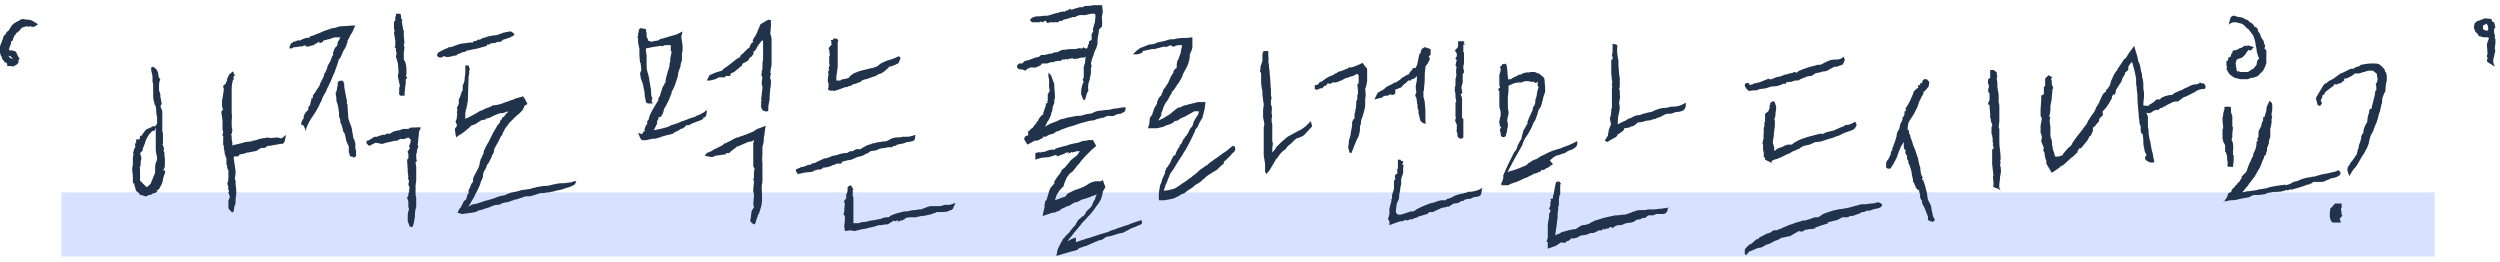 <?xml version="1.0" encoding="utf-8"?>
<!-- Generator: Adobe Illustrator 26.0.3, SVG Export Plug-In . SVG Version: 6.00 Build 0)  -->
<svg version="1.1" id="그룹_1_00000010311713650712043760000008366781734771634575_"
	 xmlns="http://www.w3.org/2000/svg" xmlns:xlink="http://www.w3.org/1999/xlink" x="0px" y="0px" viewBox="0 0 382 40"
	 style="enable-background:new 0 0 382 40;" xml:space="preserve">
<style type="text/css">
	.st0{opacity:0.302;}
	.st1{fill:#7E9BFF;}
	.st2{fill:#21324B;}
</style>
<g id="_x2018__아직도_먹는_콜라겐만_드시나요_x3F___x2019__x0D_">
</g>
<g>
	<g id="Rectangle_1806" class="st0">
		<g>
			<rect x="9.4" y="29.4" class="st1" width="362.6" height="9.8"/>
		</g>
	</g>
	<g>
		<path class="st2" d="M2.8,9.2c0.1,0.1,0,0.2,0,0.4C2.7,9.7,2.7,9.8,2.5,9.9l-0.6,0.3l-0.1-0.1l-0.2,0l-0.4,0v0l-0.1,0V9.8
			C1.1,9.7,1,9.6,0.6,9.4l0-0.1C0.3,9.1,0.3,8.9,0.3,8.6L0.2,8.7C0.1,8.3,0,8.2,0,8L0,7.8l0-0.2l0-0.5l0.1-0.3c0.5-1.2,0.4-1,0.3-1
			l0.1-0.1c0-0.1,0.2-0.4,0.3-0.4C1,4.9,1.1,4.8,1.3,4.7l0.5-0.8l0.3-0.3l0.5-0.3l0.2-0.1h0.1C2.9,3.2,3,3,3.4,2.9L3.5,3l0-0.1L4,3
			l0,0l0.2,0c0.1,0,0.3,0,0.6,0.1l0,0c0.7,0.4,0.7,0.4,1,0.6C5.6,3.9,5.5,3.9,5.2,4.1L5,4.1H4.9L4.6,4L4.4,4.1L4.1,4L3.8,4.1
			c0,0-0.4,0.1-0.4,0.1L3.2,4.4C2.8,4.9,2.7,4.9,2.6,5H2.5c0,0.2-0.2,0.4-0.3,0.4L2.2,5.5v0L2,5.9c0,0.3-0.1,0.4-0.3,0.4l0,0.3
			L1.4,7.4l0,0l0,0.3v0c0,0,0.4,0,0.6,0l0,0.1l-0.1,0h0.4C2.7,8.2,2.5,8.3,3,9L2.8,9.2z M1.3,8.5l0.1,0.2l0.2,0.2L2,9L1.6,8.6
			L1.3,8.5z"/>
		<path class="st2" d="M20.5,23.1c0,0-0.2-0.1,0.1-0.5l0.1-0.2c-0.1-0.1-0.1-0.2,0-0.6l0.1,0.1v-0.6l0.5,0c0.1-0.2,0.1-0.5,0.1-0.6
			l0.2,0.1l0.1-0.2l0.6-0.8l0.9-0.4v-0.1h0.5l0.3-0.4v-1.1c-0.2-0.4-0.1-1.2-0.2-1.5l0-0.1c-0.1-0.1-0.2-0.2-0.2-0.4
			c-0.1-0.3-0.2-0.7-0.2-1.1v-1.5c0-0.3,0-0.5-0.1-0.7c0-0.2,0-0.5,0-0.6c0-0.2,0-0.4-0.1-0.7c0-0.2-0.1-0.3-0.1-0.4
			c0-0.1,0-0.4,0-0.5l0.3-0.1c0.3,0.2,0.4,0.3,0.5,0.4c0.2,0.3,0.3,0.6,0.3,0.9c0,0,0,0.4,0.3,0.6c-0.2,0.4-0.2,0.8-0.2,1.1
			c0,0.2,0,0.4,0,0.6l0.2,0.6v0.4c0,0.1,0.1,0.3,0.1,0.5c0.1,0.5,0.2,0.6-0.1,0.9l0.3,0.8l0,0.1v0.2c0,0.4,0,0.6,0,0.9l0,1v0.4
			l0,0.4c0.1,0.3,0.1,0.5,0.1,0.8v0.1l0,0.3V22h-0.1l0.1,0.2l0.2,0.6l-0.1,0.1l0,0.1l0,0.1c0.1,0.1,0.2,0.2,0.1,0.4l0.1,0.8
			c0,1.1,0,1.5-0.2,1.5l0,0.1l0,0.2L25.2,26v0.2c0.1,0.3,0,0.2-0.1,0.5c-0.1,0.4-0.2,0.5-0.2,0.8l-0.2,0.7c-0.2,0.1-0.3,1-0.9,0.9
			l0.3,0.1c-0.1,0.1-0.4,0.3-0.4,0.3l-0.2,0l-0.2,0.1h0c-0.1,0.1-0.3,0.2-0.4,0.2l-0.2,0L22.4,30h-0.2l-0.6-0.2h-0.2l-0.1-0.2
			l-0.2-0.2c-0.2-0.1-0.4-0.3-0.4-0.6c0,0-0.2-0.5-0.2-0.8c0,0.2-0.2-0.1-0.2-0.2l0-0.2l0-0.3l0-0.5c-0.1-0.6-0.1-0.8-0.1-1
			c0,0,0-0.2,0.1-0.6v-0.4h0v-0.7l0.1-0.5C20.3,23.1,20.3,23.2,20.5,23.1L20.5,23.1z M21.4,23.4c0.2,0.7,0.3,0.8,0.1,1.2
			c0,0.6,0,0.8-0.2,1.1c0.1-0.1,0.1,0.1,0.1,0.2v0.5c0,0,0,0.3,0,0.4l0,0.2c0,0.1,0,0.4,0,0.6l1,1c0.2-0.1,0.4-0.3,0.6-0.5l0.7-1.7
			l0-0.4c0-0.4,0-0.8,0.1-1.1l0.2-0.5v-0.4c-0.1-0.2-0.1-0.6-0.2-1c0-0.2,0-0.4,0-0.6v-0.5c0-0.4,0-0.8,0-1.2v-1.2L23.6,20h-0.3
			l-0.5,0.5c-0.3,0.5-0.5,0.8-0.6,1.2l0,0c-0.1,0.4-0.1,0.2-0.4,1.1l0,0.2L21.4,23.4z M39.1,23.1L39.1,23.1l-0.3,0l-0.2,0.1h-0.2
			l-0.4,0.1l-0.2,0l-0.6,0.2l-0.6,0.1l-0.2,0.3l-0.3,0h-0.3l-0.1,0.2c0.1,0.6,0.1,0.9,0.2,1.2v0.2c0,0.2,0.1,0.5,0.1,0.7
			c0,0.6-0.1,0.9-0.1,1v0.2l0.1,0.2l0,0.6c0.1,0.6,0.1,0.9,0.1,1.1l0,0.2c0,0.4-0.1,0.7-0.1,1v0.3c0,0.4-0.1,0.6-0.2,0.8
			c0,0.2-0.1,0.5-0.1,0.7c-0.1,0.2-0.2,0.2-0.4,0c-0.2-0.2-0.4-0.4-0.4-0.6v-0.3l0-0.7c0,0,0.2-0.6,0.2-0.5l0-0.2l-0.2-0.6l0.1-0.2
			c-0.1-0.2-0.2-0.4-0.1-0.6v-0.1c-0.2-0.2-0.2-0.8,0-0.8c-0.1-0.1,0-0.3,0-0.4l0,0c0-0.2,0-0.5,0-0.7v-0.5l-0.2-0.5v-0.4l-0.1,0
			l0-0.4v-0.6L34.5,24c-0.2-0.6-0.2-0.7-0.2-0.9l-0.1-0.4l0-0.4v0l-0.1-0.2v0l0-0.4l0-0.2l0-0.1V21l0.1-0.1v0
			c-0.1,0-0.2-0.1-0.2-0.3l0.1-0.4l-0.1-0.4l0-0.4l0-0.1v-0.8c-0.1-1-0.2-1.3-0.2-1.4c0.1-0.1,0.1-0.2,0.3-0.4
			c-0.3-0.4-0.1-0.9-0.2-1.2l0.1-0.5H34l0.1-0.6c0.1-0.6,0.1-0.7,0.1-0.8c0-0.1-0.1-0.2-0.1-0.5l0.4-0.3l0-0.1h0l0.2-0.4v-0.2
			c0,0,0-0.1,0.3-0.7v0l0.6-0.5l0.3,0.7h-0.2v0c0,0.2,0,0.7,0,0.6h-0.1c-0.2,0.7-0.2,1.2-0.2,1.5l0,0.2h0c0,1.2,0,1.4,0,1.7v0.9h0
			c0,0.1,0,0.3,0,0.4l0,0.3c0.1,0.8,0,1,0,1.2v0.6c0,0.2,0,0.5,0.1,0.8c0,0.1,0,0.5-0.2,0.8l0.1,0.1l0,0v0.4l0,0.1
			c0,0.1,0.1,0.5,0.1,0.6c0,0,0,0.2,0,0.3l0.1,0.2c0.1-0.2,0.2-0.2,0.4-0.2l0.8-0.2l0,0l0.7-0.2l1-0.1v-0.1l0.3,0
			c0.7-0.2,1.2-0.4,1.6-0.4c0.4-0.1,0.7-0.1,0.9,0l1.1-0.1l0,0c0.4,0.1,0.6,0.2,0.7,0.1c0,0,0.1-0.1,0.6-0.5l-0.2,1
			c-0.3,0.6-0.5,0.3-0.7,0.4l-1.7,0.3l-0.3-0.1H41c-0.1,0.1-0.2,0.3-0.4,0.2l0,0.1l-0.1,0.1l-0.6,0L39.1,23.1z"/>
		<path class="st2" d="M44.6,7.4h-0.4l0.1-0.4c0.2-0.4,0.2-0.5,0.3-0.4l0.2-0.2l0.4-0.1c0.2-0.1,0.3-0.2,0.6-0.1l0.4-0.2
			c0.5-0.2,0.9-0.3,1.1-0.2l0-0.2l0.3-0.1c0.7-0.2,0.9-0.4,1.1-0.4c0.3-0.1,0.6-0.3,0.9-0.4l1.2-0.4h0.2l0.4-0.1l0.2-0.1L52.2,4h0.4
			l1.2-0.1h0.5l-0.2,0.4L53.8,5c-0.3,0.3-0.5,1-0.7,1.2l0,0.2l-0.2,0.6l-0.2,0.4c-0.4,0.6-0.4,0.8-0.5,1c-0.1,0.2-0.2,0.6-0.4,0.6
			c-0.3,1.1-0.5,1.5-0.6,1.8l0,0.1c-0.1,0.2-0.2,0.4-0.3,0.6c-0.2,0.5-0.3,0.8-0.4,1c-0.2,0.3-0.3,0.7-0.5,1
			c-0.1,0.2-0.1,0.3-0.2,0.5c-0.5,0.8-0.6,1.1-0.6,1.2h0c-0.1,0.2-0.1,0.3-0.2,0.4c-0.2,0.4-0.3,0.7-0.5,1c-0.2,0.4-0.4,0.7-0.6,1
			c-0.1,0.1-0.2,0.3-0.4,0.6c-0.1,0.2-0.2,0.3-0.3,0.5c-0.2,0.4-0.4,0.8-0.5,1.4c0-0.4-0.2-0.6-0.3-0.9L46,19c0-0.2,0.2-0.7,0.3-0.8
			l0.1-0.1l0-0.3c0.1-0.4,0.4-0.8,0.7-1l0-0.4l0.3-0.4c0-0.4,0.2-0.6,0.2-1l0.2,0l0-0.4c0.4-0.5,0.5-0.7,0.6-0.9
			c0.2-0.3,0.4-0.5,0.4-0.6l0.1-0.2l0-0.1l0.6-1.2c0-0.3,0.1-0.5,0.2-0.5l0.2-0.5l0.1-0.2c0-0.2,0-0.2,0.1-0.4l0.4-0.7
			c0-0.1,0.2-0.4,0.2-0.6l0.2-0.3l0,0V8l0.2-0.5l0.1-0.2L51.5,7l0.1-0.4l0-0.2c0.1-0.1,0.2-0.2,0.4-0.7h-0.8l-0.4,0.1
			c-0.3,0.1-0.4,0.2-0.6,0.2l-0.8,0.2h0c0,0.2-0.2,0.3-0.6,0.4V6.4l-0.2,0v0.1l-0.4,0.2l-0.2,0l0.1,0.2h-0.3l-0.6,0.2l-0.5,0l0-0.2
			h0L46.4,7l-0.1,0l-0.1,0.1h-0.4l-0.6,0.1l-0.2,0h-0.1L44.6,7.4z M51.4,15l-0.1-0.6l0-0.2v-0.1l0.1-0.1l0.1-0.4v-0.2h0l0.1-0.3v0
			l0,0V13l0-0.4l0.2-0.2l0.4-0.1c0.1,0,0.3,0.2,0.3,0.2l0,0.1l0.1,0.2V13l0,0.3l0.3,1.6l0.1,0.4l0,0.5l0,0.1h0.1l0,0.4l0.1,1.3
			l0,0.1c0,0.8,0.4,1.2,0.6,2.1V20c0.1,0.5,0.2,1,0.2,1.2l0.1,0l0.1,0.4c0.1,0.2,0.1,0.4,0.1,0.6v0.6l0.1,0.1v0.8
			c0.2,0.2-0.7,0.6-0.5,0.2c-0.6,0.2-0.4-0.4-0.6-0.6l0-0.1V23l0-0.6l-0.4-0.9v-0.1l-0.2-0.9l-0.1-0.2l-0.2-0.3l0-0.2l-0.3-1v0H52
			l0-0.3v-0.2l-0.2-0.5l0-0.5v-0.1l-0.1-0.7L51.6,16l-0.2-0.6V15z M62.4,24.2l0-0.7c-0.2-0.4-0.1-0.4,0-0.5l0.1-0.1v-0.2h0.2
			l-0.2-0.3c0.1-0.4,0.2-0.6,0.3-0.7l-0.1,0v-0.2h0.1v0l0-0.1c-0.1-0.1-0.1-0.1-0.4-0.4h0c-0.6,0.3-1,0.3-1.2,0.2l-0.5,0.3h-0.3
			l-0.9,0.2L59,21.8l-0.6,0.2l-1-0.2l-1,0.5v0L56,21.9l0-0.4h0.2c0.4-0.2,0.4-0.2,1-0.6h0.4c0.2-0.1,0.4-0.2,0.6-0.2l0.2-0.1h0.1
			l0.3,0c0.3-0.2,0.4-0.2,0.6-0.2l0,0.1l0.4-0.2l0.3-0.2l0.4-0.1c0.3-0.1,0.5-0.1,0.6-0.1c0.2-0.1,0.4-0.2,0.5-0.2l0.8,0l0.3-0.2
			c0.7,0,1.5-0.1,1.6,0L64,20.2l0,0.3c0,0.4-0.1,0.6-0.1,1c0,0,0,0.3-0.1,0.6c0.2,0.3,0.1,0.4,0,0.6c-0.1,0.3-0.1,0.4-0.1,0.6
			l-0.1,0.2c0,0.6,0,0.9,0.1,1.1l-0.2,0.2c0,0.3,0.1,0.5,0.1,0.8c0,0.2,0,0.5,0,0.8c0,0.4,0,0.7,0,1c0,0.4-0.1,0.7-0.1,1
			c0,0,0,0.1,0,0.2c0,0.4,0,0.8,0,1.2c0.1,0.3,0.1,0.4,0.1,0.5c0,0.9,0,1.1,0,1.3c-0.2,0.7-0.2,1-0.2,1.3v0.2
			c-0.1,0.7-0.2,1.2-0.3,1.4l-0.1,0.2c0,0-0.2,0-0.4-0.1l-0.3-0.8l0-0.8c0-0.3,0.1-0.8,0.2-1l-0.1-0.4c0-0.3,0-0.5,0-0.6v-0.2
			l-0.2-0.6l0.2-0.3c0-0.1,0-0.2,0-0.5l0.1,0.1c0-0.3,0-0.6,0.1-0.8l-0.2-0.5h0l0.1-0.6l-0.2-0.4l0.1-0.1l0-0.1l-0.1-0.7l0-0.4
			l-0.1-1.5L62.4,24.2z M60.8,9.7L60.6,9l-0.1-0.3l0.1-0.6h0l-0.1-0.3l0-0.2l0,0V7.4l-0.2-0.2l0.1-0.2l0-0.8l-0.2-1.2l0.1-0.3
			l-0.1-0.3V3.8l0-0.4l0.1-0.2l0.1-0.1h0V3l0-0.2c0-0.2,0-0.2,0.1-0.4l0-0.3h0.7l0.1,0.5v0l0,0.3L61.5,3l-0.1,0.3l0.2,1.2l0.1,0.2
			l0,0.8l0.1,1l-0.1,0.3l0.1,0.5L61.7,8v0.2l0,0.9v0h0l0.2,0.3c0.1,0.3,0.2,0.7,0.2,1.1v0.6c0,0.2,0,0.5-0.1,0.6
			c0.3,0,0.4,0.1-0.4,0.8l0.4-0.4H62c0,0.3,0,0.5,0,0.7c-0.1,0.4-0.1,0.5-0.1,0.6c0,0.7-0.2,0.9,0,1.2l-0.2,0c0,0-0.6,0.1-0.5,0
			c-0.3-0.1-0.2-0.4-0.2-0.7v-0.1l0-0.4l0.1-0.2l0-0.1l-0.3-1.4h0c0-0.2,0-0.4,0.1-0.6l0-0.1L60.8,9.7z"/>
		<path class="st2" d="M74.4,7l-0.7,0.2h0L73,7.4l-1,0.2l-0.4,0.1l0,0l-0.2,0l-0.3,0.2L70.6,8l-0.4,0.2l-0.1,0l-0.2,0.1l-0.2,0.2
			h-0.3l-0.3,0.1l-0.1,0c-0.6,0.2-1,0.1-1,0l-0.2,0l-0.4,0.2c-0.3,0-0.6-0.1-0.6-0.4l0-0.1L67,8c1-0.5,1.1-0.6,1.3-0.6l0.3-0.2h0.1
			l0,0l0.2,0l1.4-0.5c1.5-0.2,1.5-0.2,1.5-0.2l0.5,0V6.3c0.5,0,0.5-0.1,0.7-0.2c0.1-0.2,0.2,0,0.3,0c0.2-0.2,0.5-0.3,0.9-0.4
			c0.3-0.1,0.5-0.2,0.8-0.2c0.3-0.1,0.6-0.1,0.7-0.1l0.4-0.1L76.9,5l1-0.2c0,0,0.2-0.1,0.7,0.4c-0.1,0.4-0.2,0.2-0.8,0.6
			c0,0-0.1,0-0.2,0c-0.3,0.2-0.4,0.2-0.6,0.2c-0.3,0.2-0.6,0.5-0.7,0.4l-0.1,0l-0.2,0c-0.3,0.2-0.6,0.2-1,0.2l-0.2,0.2h-0.1l-0.3,0
			V7H74.4z M73.4,24.5c0-0.2,0.2-0.3,0.3-0.7l0.2-0.4l0-0.2c0-0.1,0.2-0.5,0.4-0.9c0.1-0.2,0.2-0.4,0.3-0.5L75,21l0.1-0.2
			c0.4-0.9,0.8-1.3,0.8-1.5l0.5-0.6c0-0.2,0-0.3,0.3-0.5V18l0.2-0.1l0.2-0.2l0.1-0.1c0.1-0.2,0.2-0.4,0.4-0.4v-0.2l-0.5,0.2
			l-0.3,0.1l-0.4,0c-0.6,0.2-0.8,0.3-1,0.4c-0.7,0.4-1,0.4-1.1,0.4l-0.2,0.2c-0.1,0-0.4,0-0.6,0.1c-0.6,0.4-0.6,0.4-0.8,0.5L72.7,19
			V19h-0.2L72,19.2l0,0l-0.4,0.4L71.1,20l-0.5,0.4c-0.2,0.1-0.7,0.4-0.9,0.6l-0.1-0.5l-0.1-0.8l0.2-0.3l0.1-0.1V19l-0.2-0.4l0.2-0.5
			c0-0.3,0-0.5,0.1-0.6l-0.1-0.2l0.1-0.6l-0.1-0.2l0.3-0.6l0-0.7l0.2-0.4l0.2-0.6c0-0.2,0.1-0.3,0.2-0.4l0-0.8
			c0.1-0.1,0.2-0.3,0.2-0.4l0.1-0.4l0-0.3l0.1-0.7l0-0.1l0-0.3v-0.4l0-0.4l0.5,0c0,0.1,0.2,0.5,0.2,0.7l-0.1,0c0,0.2,0,0.3,0,0.5
			l-0.1,0.5L71.5,15c0,0.3,0,0.5-0.1,0.8c0,0.2,0,0.3-0.1,0.5c0,0.2,0,0.3-0.1,0.4l-0.1,0.6l0,0.2v0.7c0.1-0.1,0.2-0.2,0.4-0.2
			c0.3-0.2,0.8-0.4,1.1-0.6c0.3-0.2,0.6-0.3,0.8-0.5l0.2,0c0.3-0.2,0.6-0.3,0.8-0.4c0.4-0.1,0.6-0.2,0.9-0.4c0.4,0,0.8-0.1,1.2-0.2
			c0.2-0.1,0.6-0.2,0.8-0.3c1.2-0.4,1.4-0.5,1.6-0.6c0.2,0,0.3-0.1,0.8-0.2l0.2-0.1l0.3,0.4l0.4,0.8c-0.1,0.1-0.2,0.1-0.4,0.2
			L80,16.5c0,0.2-0.3,0.5-0.6,0.8c-0.2,0.2-0.4,0.3-0.6,0.5c-0.4,0.4-0.7,0.7-1,1c-0.2,0.3-0.4,0.6-0.6,0.8c0,0-0.1,0.2-0.2,0.4
			c-0.1,0.2-0.2,0.3-0.2,0.5l-0.3,0.4c-0.1,0.2-0.2,0.5-0.4,0.8l-0.1,0.2c-0.2,0.3-0.3,0.6-0.5,0.9c0,0.6-0.2,0.8-0.3,0.9L75.1,24
			c-0.1,0.3-0.2,0.4-0.3,0.6c-0.1,0.3-0.3,0.5-0.4,0.6v0.1c-0.2,0.6-0.4,0.8-0.4,0.8c-0.2,0.4-0.2,0.6-0.2,0.8
			c0,0.2-0.1,0.4-0.2,0.6s-0.2,0.4-0.2,0.6L73,29c-0.2,0.4-0.4,0.7-0.5,1c-0.1,0.2-0.2,0.4-0.3,0.5c-0.2,0.4-0.5,0.8-0.6,1.1
			c0.4-0.3,0.6-0.4,0.8-0.4c0.2,0,0.4-0.1,0.5-0.1l1.2-0.4l0.4-0.1l1-0.3c0.2-0.1,0.5-0.2,0.8-0.3c0.3-0.1,0.6-0.1,0.9-0.2l0.2-0.1
			c0.5-0.2,0.7-0.3,0.9-0.3c0.3-0.1,0.6-0.1,0.9-0.2c0.3-0.1,0.6-0.2,0.9-0.2l0.7-0.1c0.2,0,0.5-0.1,0.7-0.2c0.2,0,0.3,0,0.4-0.1
			c0.2,0,0.4-0.1,0.7-0.1c0.4-0.1,0.7-0.1,0.9-0.1c0.3,0,0.6-0.1,1-0.2c0.5-0.1,0.9-0.2,1.3-0.2c0.1,0,0.3,0,0.4,0
			c0.2,0,0.5-0.1,0.7-0.1c0.3,0,0.6-0.1,0.8-0.2c0.2,0,0.3,0,0.4-0.1c-0.1,0.1-0.1,0.4-0.3,0.6c-0.5,0.3-0.8,0.4-1.2,0.5
			c-0.3,0.1-0.6,0.2-0.9,0.3c-0.2,0-0.4,0.1-0.6,0.1c-0.5,0.2-0.9,0.2-1.2,0.3c-0.2,0-0.5,0-0.7,0.1c-0.2,0-0.4,0-0.6,0
			C81.1,30,81,30,80.8,30c-0.2,0-0.4,0-0.5,0c-0.3,0.1-0.8,0.3-1.2,0.4c0,0-0.2,0.1-0.4,0.1c-0.2,0-0.4,0.2-0.6,0.2
			c-0.3,0.1-0.7,0.3-0.8,0.2l-0.7,0.2c-0.1,0.1-0.3,0.2-0.5,0.2h-0.3l-0.4,0.1c-0.4,0.2-0.9,0.4-1.4,0.5L73.8,32L73,32.2l-0.3,0.2
			c-0.2,0-0.5,0.1-0.6,0.1h0l-0.8,0.1l-0.7,0.1l-0.7-0.2l0.3-0.6l0.2-0.2l0.5-1l0.3-0.2c0.2-0.5,0.2-0.8,0.3-0.9h0.1
			c0-0.2,0-0.4,0-0.5l0,0c0-0.1,0.1-0.3,0.2-0.4c0.2-0.6,0.3-0.8,0.5-0.9c-0.1,0,0-0.2,0-0.4l0-0.2l0.4-0.8c0.3-0.5,0.4-0.8,0.5-1
			l0.1-0.4c0-0.1,0-0.3,0.1-0.4L73.4,24.5z"/>
		<path class="st2" d="M103.7,10.9c-0.1,0.3-0.1,0.7-0.2,1l-0.3,0.9c-0.1,0.4-0.4,0.9-0.6,1.3c0.1,0,0,0.2-0.1,0.4l-0.3,0.8
			c-0.2,0.3-0.3,0.6-0.4,0.8c-0.4,0.6-0.4,0.7-0.4,0.9c-0.2,0.6-0.4,1-0.8,0.9c0.1,0.4-0.1,0.4-0.2,0.6l0,0.4l-0.5,1l1-0.2
			c0.8-0.2,1.3-0.3,1.7-0.6l0.1,0c0.3-0.1,0.6-0.2,0.9-0.3c0.4-0.2,0.7-0.3,1-0.4l0.3-0.1c0.4-0.2,0.8-0.3,1.1-0.4
			c0.2,0,0.3-0.1,0.4-0.2c0.3-0.1,0.6-0.2,0.9-0.4c0.2-0.1,0.5-0.3,0.7-0.5c0,0.2,0,1.4-0.6,1.1c0.2,0.2,0,0.3-0.2,0.4
			c-0.2,0.1-0.4,0.2-0.5,0.2l-0.5,0.2c-0.2,0.1-0.4,0.1-0.5,0.2c-0.3,0.2-0.6,0.3-0.8,0.2c-0.4,0.5-0.7,0.6-0.9,0.6
			c-0.2,0.2-0.6,0.4-0.9,0.5c-0.3,0.2-0.5,0.5-0.7,0.2l0,0.2l-0.1,0h-0.2c-0.8,0.2-1,0.3-1.3,0.4c-0.2,0.1-0.5,0.1-0.7,0.2h-0.4
			l-0.9,0.2c-0.9,0.1-0.8,0.1-1.3-1.1l0.6,0.2l0.2-0.3l0-0.1h0.2l0-0.4c0.2-0.5,0.2-0.7,0.4-0.7l0-0.5l0.2-0.2
			c0.1-0.3,0.1-0.5,0.2-0.7l0.4-0.8l0.9-1.5h0v-0.3c0.2-0.2,0.4-0.7,0.3-0.6l0.4-1.2l0.2-0.2v-0.2l0.2-0.2h0v0l0-0.2
			c0-0.3,0.1-0.5,0.1-0.6c0.2-0.6,0.2-0.9,0.4-1.3l0-0.2l0.1-0.1V9.7l0.1-0.2c0-0.7,0.1-1,0.2-1.4l0-0.3l-0.1,0l0-0.9l-0.6,0l-0.3,0
			c-0.4,0.2-0.5,0.2-0.6,0.1l-1.3,0.2l-1,0.2v0.4l0.1,0.6l0,0.2l0,0.7l0,0.6c0,0.8,0.1,1,0.2,1.3c0.1,0.2,0.1,0.6,0.2,0.8
			c0,0.3,0.1,0.6,0.1,0.7c0.2,1.1,0.2,1.2,0.2,1.5v0.2c0,0.2,0.1,0.5,0.2,0.6c-0.2,0.4-0.2,0.5,0.1,0.8l-0.3,0
			c-0.6,0.1-0.7-0.1-0.8-0.2l-0.2-1.1v-0.3l-0.3-1.5l-0.1-0.2l-0.2-0.6l-0.1-0.7L98,10.7l-0.1-0.9l0-0.2l-0.1,0l-0.1-1.2V7.5l-0.2-1
			V6.3l0-0.2V5.9l-0.1-0.2l0.1-0.2V5.4l0-0.1V5h0.1l0-0.4l0.2-0.3v0l0.7,0.1c0.3,0.1,0.3,0.2,0.2,0.3L98.8,5l0,0.6L99,6v0.2l0.6,0.2
			l0.2-0.1l0.7-0.1l0.2-0.1c0.1-0.1,0.3-0.2,0.4-0.2c0.3,0,0.6-0.2,0.8-0.2c0.5-0.2,0.8-0.2,1-0.3l0.3-0.1h0.1l1-0.5l-0.2,0.8
			l0.2,1.4c0,0.1,0,0.3,0,0.4l0,0.3l-0.1,0.5v0.2c0,0.3,0,0.6,0,0.9l-0.1,0.1l0,0.3h-0.1l0,0.4L103.7,10.9z M112.5,22.5l-0.8,0.6
			l-0.3,0.3l-0.3,0h-0.2v0.1l0,0.1h0l-0.2,0l-1.4,0.2c-0.2,0.1-0.4,0.2-0.6,0.2l-1-0.2l0.2-0.3c0.1-0.1,0.2-0.2,0.3-0.2
			c0.2-0.1,0.5-0.2,0.5-0.2v0c0.5-0.4,0.8-0.4,0.9-0.5l0.8-0.4l0.1-0.1l0.2-0.2h0.2l0.3-0.2c0.3-0.1,0.5-0.2,0.6-0.3l0.4-0.2
			c0.2-0.1,0.3-0.2,0.5-0.2c0.2,0,0.4-0.2,0.6-0.2c0.1,0,0.2-0.1,0.6-0.2l0.7-0.3c0.2-0.1,0.3-0.1,0.5-0.2l0.6-0.4l0.6-0.2l0.7-0.3
			l-0.1,0.6l-0.1,0.8c-0.1,0.4-0.1,0.6-0.1,0.8l0,0.2l-0.1,0.5l-0.1,0.3v0.3c0,0.4,0,0.7,0,0.9l0,0.1c-0.1,0.7,0,1,0,1.2
			c0,0.2,0,0.5,0,0.8v1l0,0.2c0,0.2,0,0.5,0,0.7c0,0.4-0.1,0.6-0.1,0.7c0,0.2,0,0.5,0,0.6c0,0.7,0.1,1.7,0,2.1
			c0,0.3-0.1,0.6-0.2,0.9c-0.1,0.4-0.2,0.7-0.4,1c0,0.1-0.1,0.4-0.2,0.6c-0.1,0.4-0.2,0.7-0.3,0.8c0,0-0.9-0.3-0.6-0.9l0.1-0.8v0
			c0-0.3,0.1-0.5,0.4-0.9l-0.1-0.6c0.1-0.4,0-0.6,0.1-1c0,0,0-0.3,0-0.3h0v-0.3l-0.1-0.1l0,0l0-0.4c0-0.5,0.1-0.8,0.1-1.2
			c0.1,0,0-0.1-0.2-0.6l0.2,0.2v-0.2l0-0.3v-0.6l0,0l0.1-0.5l-0.2-0.4v-0.5l0-1.3v-0.9l0-0.2l0-0.6l0.1-0.3v-0.1l0-0.1l-0.3,0.2
			l-0.6,0.1l-1.6,0.7l0,0H112.5z M114.5,8.9c-0.1,0.4-0.4,0.5-1,0.8l-0.1,0.1v0.2l-0.4,0.3l-0.2,0.2l-0.4,0.3v0l-0.2,0.2l-0.5,0.2
			l-0.1,0.2l0,0.2h-0.1l-0.6,0l-0.1,0.2h-0.2c-0.1,0.2-0.2,0-0.2-0.1c0,0.2-0.2,0.1-0.5,0.1c-0.2,0.1-0.6,0.3-0.6,0.3l-0.8,0.2h-0.1
			l-0.2,0H108l0.4-0.8l0.9-0.4l1-0.3l0.4-0.4l0.2-0.1c0.5-0.4,0.7-0.5,0.8-0.6c0.2-0.2,0.4-0.3,0.5-0.4c0.3-0.3,0.6-0.4,0.9-0.6
			c0-0.2,0.2-0.4,0.4-0.5c0.6-0.6,0.7-0.8,1-0.9l0.1-0.3c0-0.1,0.2-0.2,0.2-0.4c0.1,0,0.3-0.2,0.3-0.2L115,6.2
			c0.1-0.3,0.3-0.5,0.4-0.7c0.1-0.1,0.2-0.3,0.3-0.6c0.1-0.2,0.2-0.5,0.5-1.2l1.2-0.7l0.4,0.1l0,0.5V4l-0.1,1.2
			c0.2,0.3,0.2,0.8,0.2,1.2c0,0.2,0,0.4,0,0.6v2.7c0,0.2,0,0.4-0.1,0.7l-0.1,0.7l0.1,0.1c0,0.2-0.1,0.3-0.1,0.4l0,0.5l0.1,0.1v0.3
			c0,0.3,0,0.7-0.1,1l-0.1,1.2v0.5c-0.1,0.5-0.2,0.9-0.2,1.3l0,0.2c0.1,0.4-0.4,0.4-0.8,0.2c-0.1-0.1-0.2-0.2-0.2-0.3l-0.1-0.2v-0.9
			l0.1-0.1l-0.1-0.2l0.2-1.7l0-0.3c-0.2-0.4-0.1-0.8,0-1.3l-0.2-0.6h0.1l0,0c0-0.1,0-0.3,0-0.7l0.1,0.2v-0.4c0-0.4,0-1.1,0.1-1.2
			V7.5l0-1.1l0-0.2l-0.2,0l-0.6,0.8h0c-0.4,0.8-0.6,1-0.7,0.8c0.1,0.3,0,0.4,0,0.5c-0.2,0.2-0.2,0.4-0.4,0.4L114.5,8.9z"/>
		<path class="st2" d="M122.4,26.5l-0.5,0.1l-0.3-0.5c0-0.4,0.2-0.2,0.4-0.4h0.1c0.3-0.2,0.4-0.2,0.6-0.2l0.3-0.1
			c0.4-0.2,0.8-0.3,0.9-0.2l0.1-0.2l0.5-0.1l0.6-0.3c0.6-0.3,0.8-0.3,0.8-0.4l0.3,0l0.6-0.2l0.4-0.2l0.2,0c0.5-0.1,0.8-0.2,1-0.3
			c0.4,0,0.6-0.2,1-0.1l0.3-0.2l0.3-0.1l0.3,0l0.5-0.3h0.2c0.2,0,0.5,0,0.5,0h0c0.2-0.2,0.5-0.3,0.8-0.5c0.2-0.1,0.4-0.2,0.6-0.2
			c0.2-0.1,0.4-0.2,0.6-0.2c0.3-0.1,0.7-0.2,1-0.2c0.4-0.1,0.7-0.1,0.9-0.1l0.6-0.3c0.1-0.1,0.3-0.1,0.4-0.2c0.2,0,0.4-0.1,0.5-0.1
			h0.2c0.3,0,0.5,0,0.8-0.1l0.8,0c0.2,0,0.6-0.1,1.2-0.3l-0.1,0.5c0,0.5-0.5,0.5-1,0.6c0,0-0.1,0-0.2,0l-0.5,0.2l-1,0.2l-0.3,0.2
			l-0.3,0c-0.1,0.2-0.2,0.2-0.4,0.2l-0.4,0l-0.4,0.1l-0.8,0.1l-0.7,0.3l-0.8,0.1c-0.2,0.3-0.6,0.3-1.2,0.7l-0.8,0.2l-0.9,0.4
			l-0.6,0.1l-0.8,0.2v0.1h-0.1V25h-0.3l-0.4,0l0,0l-0.5,0.2h-0.1l-0.4,0.2c-0.6,0.2-0.8,0.2-1.1,0.2l-0.2,0.2h-0.1
			c-0.2,0.2-0.4,0.1-0.4,0.1l-0.1,0l-0.7,0.2v0.1l-0.5,0.1h-0.3l-0.7,0.1L122.4,26.5z M129.6,13.2c0,0-0.2,0.2-0.4,0.1l-0.3,0.1
			l-0.5,0.2l-0.9,0.3c-0.1,0-0.4-0.1-0.4-0.1h0l-0.1,0.1l-0.5-0.2l0.1-0.4l0-0.2v-0.4l-0.1-0.1v-0.3l0-0.3l0.1-0.7v-0.1
			c-0.2-0.1,0-0.4,0.1-0.5c-0.1-0.3-0.1-0.5,0.1-0.7l-0.1-0.2l0-0.2l0-0.4l0-0.6l0.1-0.1l-0.1-0.9l-0.1-0.2c0,0,0.1-0.2,0.3-0.4
			l0.2-0.2c-0.2-0.1,0.1-0.4-0.2-0.7h0.4V5.9h0.5v0c0.4,0.2,0.3,0.3,0.2,0.5l0,0.4l0,1.3v1.8c0,0.2,0,0.3,0,0.4l-0.1,0.6l0,0.1
			l-0.1,0.6v0.7l0.6,0c0.2-0.2,0.4-0.2,0.5-0.2l0.4-0.1l0.1,0l0.3-0.1c0.1-0.2,0.3-0.4,0.5-0.5c0.2-0.2,0.5-0.3,0.8-0.4
			c0.4-0.2,1-0.3,1.4-0.4l0.8-0.2h0.2c0.1-0.1,0.4-0.2,0.5-0.2c0.4-0.2,0.5-0.4,0.7-0.5c0.3-0.2,0.7-0.3,1.1-0.5
			c0.2,0,0.3-0.1,0.4-0.1c0.6-0.2,0.8-0.3,1-0.4c0.3-0.2,0.4,0,0.5,0.2c-0.2,0.6-0.3,0.8-0.4,0.8c-0.6,0.3-1.1,0.5-1.4,0.5v0.1
			l-0.2,0.2L135,11c-0.3,0.2-0.5,0.3-0.6,0.3h-0.1c-0.5,0.3-0.6,0.4-0.8,0.4l-1.1,0.4l-0.2,0l-0.1,0h0v0.1c-0.1,0-0.4,0-0.6,0.3
			l-0.8,0.3l0,0l-0.4,0.1l-0.3,0.2L129.6,13.2z M137.2,33.6c-0.3,0.2-0.4,0.3-0.7,0.1l-0.2,0.2l-0.4,0.2c-0.1,0.2-0.4,0.2-0.8,0.2
			c-0.2,0.1-0.4,0.1-0.6,0.1l-0.2,0l-1,0.3l-0.5,0.1L132,35h-0.2l-0.4,0.1l-0.8,0.2l-0.6-0.1h-0.1l-0.8,0.1l-0.1-0.8
			c0.1-0.6,0.1-0.9,0.1-1v-0.3l0-0.2l-0.2-0.2c0.1-0.7,0.2-0.7,0.1-0.8l0.1-0.9l0,0c-0.1-0.1-0.2-0.3,0-0.6l0.2-0.1l0-0.8l0.1,0
			l0.1-0.4v-0.5l0.1-0.2l0.4-0.2l0.2,0.3l0.2,0.4h-0.1v0.7l0,0.2c0.1,0.2,0.1,0.4,0.1,0.5l0,0.2c0,0.1,0,0.3,0,0.4
			c0,1.9,0,2.1,0,2.2l0,0.4c0,0.2,0,0.4,0,0.5l0.3,0l0.5,0c0,0,0.4-0.2,1-0.2c0.2,0,0.7-0.2,0.9-0.2l0.7-0.1l0.4-0.1
			c0.3,0,0.5-0.1,0.7-0.2l0.5-0.1c0.1,0,0.4,0,0.4,0h0c0.1-0.1,0.2-0.2,0.4-0.3c0.2-0.1,0.5-0.2,0.8-0.3c0.4-0.1,0.8-0.2,1.2-0.3
			l0.4,0c0.4-0.1,0.8-0.2,1.2-0.2c0.1,0,0.3,0,0.5-0.1h0.4c0.2-0.1,0.6-0.2,0.8-0.3c0.2-0.1,0.4-0.1,0.6-0.2c0.3,0,0.5,0,0.8,0
			c0.1,0,0.4,0,0.6,0c0.3,0,0.6-0.1,0.8-0.2c0.2,0,0.6,0,0.8,0c0.1,0,0.4-0.1,0.9-0.3l-0.4,0.9c-0.1,0.1-0.2,0.2-0.3,0.2l-0.8,0.3
			c-0.1-0.1-0.3,0-0.5,0l-0.9,0c-0.1,0.1-0.3,0.2-0.4,0.2h-0.1c-0.2,0.1-0.4,0.2-0.6,0.2l-0.9,0.2l-0.2,0l-0.1,0l-0.9,0.2h-0.8
			c-0.3,0-0.6,0.1-0.7,0.1l-0.2,0.2c-0.3,0.2-0.5,0.2-0.6,0.2c-0.3,0.1-0.5,0.3-0.5,0.3H137.2z"/>
		<path class="st2" d="M162.3,9.1l-0.2,0.2l-0.4,0l-0.6,0.1l0,0c0,0.1-0.1,0.1-0.5,0.1L160,9.7l-0.4,0h-0.4L159,10h-0.1l-0.1,0.1
			l-0.3,0.1c-0.2,0.1-0.4,0.2-0.6,0.1l0,0l-0.4,0l-0.5,0.2v0h0l-0.3,0.3l-0.5-0.2H156l-0.2,0l-0.2-0.1l-0.2-0.2c0-0.2,0-0.3,0.1-0.4
			l0.2-0.2l0.5,0l0.4-0.4c0.4,0,0.3-0.1,0.5-0.1l0.1,0l0.2-0.1l0.8-0.3l0.5-0.1l0.3-0.2V8.4h0.6l0.8-0.2v0h0.1l0.2,0l0.4-0.2l0.4,0
			c0.2-0.1,0.4-0.2,0.6-0.3c0.2-0.1,0.4-0.1,0.6-0.1c0.3,0,0.5-0.1,0.7-0.1l0.4,0h0.5c0.6-0.1,0.6-0.2,0.8-0.1l0.3,0h0l0.1-0.2
			l0.3,0.2l0.3,0l0.1-0.2c0-0.2,0.1-0.4,0.2-0.6l0-0.3c0.1,0,0.2-0.1,0.4-0.2l0-0.7v0c-0.1,0,0-0.2,0.3-0.7l-0.1,0l0-0.3l0.3-1l0,0
			l0.1-1l-0.1-0.3l0,0l-0.6,0c-0.3,0.1-0.4,0.1-0.5,0.1l-0.3,0.1h-0.4l-0.2,0l-0.3,0h0l-0.6,0.2l0,0.1h-0.4c-0.4,0.1-0.7,0.2-1,0.3
			L162.5,3c-0.1,0.2-0.2,0.2-0.8,0.2l0.2,0.1c-0.3,0.1-0.5,0.2-0.7,0l0.1,0.1h-0.3l-0.6,0l-0.2,0.1l-0.2,0l-0.2-0.3h0l-0.3,0v0.2
			l-0.6-0.1V3.4h-0.2l-0.4,0h-0.2l0,0c-0.1,0-0.3,0-0.4,0l-0.3-0.3c0-0.2,0.3-0.5,1-0.6h0.4l0.8-0.1c0.2,0,0.3,0,0.5,0l1.3-0.4h0.2
			c0.2-0.1,0.4-0.2,0.6-0.2c0.1,0,0.4-0.1,0.5,0c0.3-0.4,0.4,0,0.8-0.5l0.2,0.2l0.6-0.2l0.7-0.2h0.5c0-0.1,0.2-0.2,0.5-0.2h0.2
			c0.2,0,0.5,0,0.8-0.1l0.3,0l1.1,0l0.1,0.9v0.2c-0.1,0.5-0.2,0.7-0.1,1l0,0.2c0,0.6,0.1,1.1-0.3,1.2l-0.2,0.3v0.3
			c-0.2,1-0.2,1.2-0.2,1.8l-0.2,0.7c-0.1,0.1-0.2,0.4-0.3,0.6l-0.1,0.4c-0.3,0.7-0.4,1.2-0.4,1.4l0.1,0.2c0,0.2-0.1,0.3-0.1,0.4
			c0,0.8,0,1-0.1,1.2c0,0.2-0.1,0.4-0.1,0.6c-0.2,0.5-0.3,0.9-0.2,1.7c-0.2,0.2-0.3,0.6-0.4,1c-0.1,0.2-0.1,0.3-0.1,0.4l-0.3-0.1
			l-0.3-0.8l0-0.3c0-0.8,0.3-1.5,0.4-1.6l-0.2-0.3l0.1-0.1l0.1-0.3l0-0.4v-1.2l0.2-0.6c0-0.2,0-0.8,0.2-1l-0.3,0.2h-0.5l-0.3,0.1
			l-0.5,0.1l-0.4,0l-0.1-0.1l-0.6,0.1c-0.2,0.2-0.2,0.1-0.3,0C162.8,9.1,162.6,9.1,162.3,9.1z M157.1,20l0.2,0l0.2-0.3l0.2-0.1
			c0,0,0.1,0,0.3-0.4v0l0.2-0.2l0.2-0.2h-0.1c0.2-0.2,0.4-0.4,0.4-0.6l0.3-0.4l0.2-0.2l0.2-0.1l0,0c0-0.1,0-0.3,0.1-0.5l0.2-0.6
			l0.1-0.2v-0.4h0.1l0.2-0.1l-0.1-0.2l0.1-0.1v-0.3l0-0.4v0l0-0.3l0.3-0.5c0-0.1-0.1-0.4-0.1-0.6l0-0.1v-1l-0.1-0.5l0-0.6l0.4,0.4
			l0.4,1.1l0.1,0.3v0.4c0.1,1.2,0.1,1.5,0.1,1.5c0,0.1,0,0.3-0.1,0.4l0,0.1l0,0.4c-0.2,0.5-0.3,0.8-0.3,1c0,0.2,0,0.3-0.2,0.6
			c0.1,0.2-0.1,0.4-0.2,0.7l-0.2,0.4c-0.2,0.2-0.2,0.3-0.2,0.3l-0.2,0.4l-0.1,0.3h0c0.2-0.2,0.4-0.3,0.6-0.4
			c0.2-0.1,0.4-0.2,0.7-0.3c0.3-0.1,0.6-0.2,0.9-0.4c0.2-0.1,0.5-0.1,0.8-0.2c0.3-0.1,0.6-0.2,0.9-0.2c0.4-0.1,0.8-0.2,1.2-0.2
			l0.3,0c0.7-0.2,1-0.3,1.3-0.3l0.5-0.1c0.1-0.1,0.2-0.1,0.4-0.2c0.2-0.1,0.6-0.2,1-0.2c0.2,0,0.5-0.1,0.8-0.1
			c0.4,0,0.7-0.1,1.1-0.2h0.2l1.2-0.2l0.4,0c0,0,0,0.4-0.1,0.6c-0.4,0.3-0.7,0.4-0.8,0.4c-0.1,0-0.3,0-0.5,0.1c0,0-0.2,0.1-0.4,0.2
			c-0.3,0.1-0.6,0-0.9,0c-0.4,0.1-0.5,0.2-0.7,0.3h-0.3c-0.3,0.1-0.6,0.2-0.7,0.2c0,0-0.2,0.1-0.5,0.2h-0.2l-0.6,0.1
			c-0.4,0.1-0.6,0.2-0.7,0.2c-0.4,0.1-0.8,0.2-1,0.3c-0.8,0.3-1,0.3-1.3,0.4c-0.8,0.3-0.8,0.3-1.1,0.4l-0.4,0.2l-0.4,0.1l-0.4,0.3
			l-0.7,0.2l-0.2,0.1c-0.3,0.2-0.5,0.3-0.6,0.1l-0.2,0.3l-0.4,0.2c-0.3,0.2-0.4,0.2-0.8,0.2l-1.1,0.6l-0.5-0.8
			c0-0.6,0.6-0.7,0.6-0.5L157.1,20z M167.4,30.1l0.1-0.2l0.1-0.2c-0.4,0.2-0.9,0.3-0.8,0.3c-0.4,0.2-0.6,0.2-0.8,0.3l-0.7,0.2
			c0,0-0.9,0.5-0.8,0.4l-0.2,0l-0.4,0.2c-0.4,0.3-0.6,0.4-0.8,0.4c-0.4,0.2-0.8,0.4-0.9,0.4c-0.2,0.2-0.4,0.4-0.7,0.4l-0.4,0.2
			l-0.3,0l-0.6,0.2c-0.3,0.1-0.8,0.3-0.9,0.3l0.2-0.9l0.1-0.4h0l0-0.2c0-0.6,0.1-0.3,0.1-0.8l0.2-0.1c0-0.2,0.2-0.5,0.4-1.4
			c0.1-0.3,0.2-0.5,0.4-0.7c0.2-0.2,0.4-0.5,0.5-0.6l-0.2,0l0.5-0.8c0.5-0.6,0.6-0.8,0.7-1v-0.1c0.2-0.2,0.4-0.3,0.5-0.4
			c0.5-0.6,0.7-0.8,0.9-1.1l1-0.8l0.4-0.6l-0.4,0l-0.8,0.2v-0.1c-0.2,0.1-0.3,0.2-0.6,0.3l0.2-0.3c-0.2,0.1-0.4,0.2-0.4,0.1
			c-0.1,0-0.3,0.1-0.4,0.2l-0.8,0.3c-0.1,0-0.2,0.2-0.4-0.1l-0.2,0c-0.2,0.1-0.6,0.2-0.9,0.3l-1.1,0.1c-0.5,0.1-0.7,0.2-1,0.3l0-1
			c0.3-0.1,0.5-0.2,0.8-0.1l0.3-0.1l0.3,0c0.4-0.2,0.6-0.2,0.8-0.3c0.2,0,0.5-0.1,0.8,0c-0.1-0.1,0.1-0.2,0.4-0.3
			c0.4-0.1,0.8-0.2,1.1-0.3h0.1c0.5-0.2,0.9-0.3,1.4-0.4c0.2,0,0.4-0.1,0.6-0.1l0.2-0.1l0.3-0.1c0.2-0.1,0.5-0.1,0.7-0.1
			c0.2-0.1,0.3-0.1,0.6-0.1h0.4l0.5,0.9l-0.7,0.6c-0.2,0.2-0.4,0.4-0.7,0.7c-0.1,0.1-0.2,0.2-0.3,0.3c-0.3,0.3-0.5,0.6-0.7,0.8
			c-0.1,0.2-0.2,0.3-0.3,0.4c-0.2,0.2-0.4,0.4-0.4,0.5c-0.3,0.3-0.5,0.7-0.8,0.8c-0.4,0.4-0.7,0.8-0.8,1.2l0,0
			c-0.2,0.4-0.3,0.8-0.3,0.9c-0.2,0.1-0.4,0.4-0.6,0.6c-0.1,0.2-0.3,0.4-0.4,0.6c-0.2,0.4-0.2,0.7-0.3,0.9c0.3-0.1,0.5-0.2,0.8-0.3
			c0.5-0.2,0.8-0.2,0.9-0.4l0.2-0.3l1-0.5c1.8-0.6,1.5-0.6,2.1-0.9c-0.1,0,0.1-0.1,0.3-0.2c0.3-0.2,0.6-0.2,0.8-0.3l0.2,0l0.2,0
			c0.4,0,0.5,0.1,0.8-0.2l0.4,1.1l-0.4,0.7c0,0.3-0.1,0.6-0.2,0.9l-0.1,0.3c-0.2,0.3-0.3,0.6-0.6,0.9l-0.2,0.3
			c-0.2,0.3-0.4,0.5-0.6,0.8c-0.3,0.4-0.6,0.6-0.9,1c-0.2,0.2-0.4,0.4-0.6,0.6c0.1-0.1,0,0-0.2,0.3c-0.3,0.3-0.4,0.5-0.5,0.6
			c-0.2,0.2-0.4,0.5-0.6,0.7c-0.1,0.2-0.2,0.3-0.3,0.4c-0.2,0.2-0.4,0.5-0.6,0.8c0.6-0.4,0.9-0.5,1.3-0.6V37l0.6-0.2
			c0.2-0.1,0.4-0.1,0.6-0.2c0.3-0.1,0.6-0.2,1-0.3l1.5-0.5c0.3-0.1,0.7-0.2,1-0.3c0.2,0,0.3-0.1,0.5-0.2c0.4-0.2,0.8-0.2,1.1-0.4
			c0.2-0.1,0.4-0.1,0.6-0.2c0.3-0.1,0.6-0.2,0.9-0.3c0.2,0,0.3-0.1,0.5-0.2c0.4-0.1,0.8-0.3,1.2-0.4c0.2-0.1,0.4-0.1,0.5-0.2
			c0.1,0.3,0.1,0.4,0.1,0.4c0,0.3-0.4,0.4-0.7,0.5l-0.4,0.2c-0.4,0.1-0.8,0.3-1.3,0.6c-0.2,0.1-0.4,0.2-0.6,0.3
			c-0.3,0-0.6,0.1-0.9,0.2s-0.7,0.2-1,0.3c-0.2,0-0.4,0.1-0.6,0.1l-0.4,0.3l-0.4,0.2l-0.3,0c-0.1,0.1-0.2,0.2-0.4,0.2
			c-1.1,0.5-1.4,0.6-1.6,0.7c-0.2,0-0.4,0.1-0.6,0.2c0,0-0.1,0-0.4,0.1c-0.1,0.2-0.5,0.4-0.7,0.4l-0.4,0.1l-0.7,0.2l-1,0.3l-0.7,0.2
			l0.1-0.4c0-0.2,0.1-0.4,0.1-0.6c0.2-0.4,0.3-0.6,0.4-0.8c0.1-0.2,0.2-0.3,0.2-0.4c0.1-0.1,0.2-0.2,0.2-0.4l0.2-0.1l0.1-0.2
			c0.4-0.4,0.5-0.5,0.7-0.7c0.1-0.2,0.6-0.8,0.9-1.1l0,0c0.3-0.6,0.6-1,0.6-0.9c0.1-0.1,0.3-0.2,0.4-0.4c0.3,0,0.3-0.2,0.5-0.4
			c0.3-0.8,1-0.8,1.2-1.7c0,0,0.2-0.5,0.3-0.5L167.4,30.1z"/>
		<path class="st2" d="M179.5,18.5L179.5,18.5c-0.2,0.2-0.4,0.4-0.8,0.5l-0.6,0.2l-0.4,0.2h0l-0.5,0.1l-0.4,0.1h-1.4l0.2-0.6l0.1-1
			c0.3-0.4,0.4-0.5,0.4-0.6c0-0.2,0.1-0.3,0.2-0.6c0-0.1,0.1-0.4,0.3-0.6l0.2-0.4l0-0.2c0.1-0.3,0.3-0.7,0.4-0.8l0.3-0.3l0-0.2
			l0.2-0.3V14c0-0.1-0.1-0.1,0.3-0.6l0.4-0.6c0.1-0.2,0.2-0.3,0.2-0.4c0,0,0.2-0.4,0.3-0.7l0.4-0.6l0-0.2l0.2-0.3v-0.1h0.2l0.1-0.2
			V9.8l0.1-0.4V9.2h0.1l0.4-1.1l0.1-0.6l0.1-0.4l0-0.2h-0.6c-0.5,0.1-0.4,0.1-0.5,0.2h-0.4l-0.2-0.2c-0.7,0.3-0.8,0.3-0.8,0.3
			l-0.2-0.1l-1.5,0.4l-0.4,0l-1.4,0.3L174.6,8l-0.4,0.2l-0.4,0.1l-0.7,0c0.3-0.3,0.7-0.7,0.9-0.8c0,0,0.2-0.2,0.6-0.3h0
			c0.7-0.3,0.8-0.3,1-0.4c0.2,0,0.5,0,0.7-0.1c0.2,0,0.3-0.1,0.5-0.2l1-0.2c0.3-0.1,0.7-0.2,1-0.3l0.3,0h0.2c0.1,0,0.2,0,0.4-0.1
			c0.3,0,0.6-0.1,0.9-0.1l0.7,0l0.9-0.1v0.4l0,1c0,0.2-0.1,0.6-0.2,0.8c-0.1,0.2-0.2,0.4-0.2,0.4c0,0.4,0,0.6-0.1,0.9l-0.1,0.4
			c-0.1,0.3-0.2,0.6-0.4,0.9c-0.2,0.4-0.4,0.7-0.5,1c0,0.2-0.4,0.8-0.5,1c-0.1,0.2-0.2,0.3-0.3,0.4c-0.2,0.4-0.4,0.6-0.5,0.8
			l-0.3,0.3c-0.1,0.3-0.2,0.5-0.3,0.6c-0.2,0.4-0.4,0.8-0.6,1l-0.2,0.3c-0.2,0.5-0.3,0.6-0.3,0.8l-0.3,0.7l0.1,0.1
			c-0.2,0.4-0.4,0.7-0.5,0.9h0c0.2,0,0.4-0.2,0.7-0.3c0.3-0.2,0.7-0.4,1-0.6c0.2-0.2,0.4-0.3,0.6-0.5c0.2-0.2,0.4-0.3,0.5-0.4
			c0.2-0.2,0.5-0.2,0.6-0.2c0.1-0.1,0.3-0.2,0.6-0.3l0.2,0c0.4-0.2,0.8-0.2,1-0.3l0.1,0l0.7-0.2h1.2l-0.1,0.8c0,0.3-0.2,0.8-0.3,1.3
			c0,0.2-0.1,0.4-0.2,0.5c-0.2,0.4-0.4,0.7-0.4,0.7l-0.2,0.5l-0.2,0.2c-0.2,0.3-0.2,0.3-0.3,0.7c-0.1,0.1-0.2,0.4-0.3,0.6
			c-0.1,0.2-0.2,0.4-0.3,0.6c-0.1,0.2-0.2,0.4-0.3,0.6c-0.2,0.3-0.3,0.6-0.5,0.9c-0.2,0.2-0.3,0.5-0.5,0.8l-0.2,0.3l-0.4,0.6
			c-0.2,0.3-0.4,0.7-0.6,1c-0.1,0.2-0.3,0.4-0.4,0.6c-0.2,0.2-0.3,0.5-0.4,0.8c-0.1,0.2-0.2,0.4-0.2,0.5c-0.2,0.4-0.4,0.9-0.5,1.3
			l-0.1,0.2c0.3,0.1,0.9-0.1,1.4-0.2c0.2,0,0.7-0.3,1.5-0.9l0.2-0.1c0.3-0.2,0.6-0.4,0.8-0.6c0.2-0.1,0.4-0.2,0.5-0.4
			c0.4-0.2,0.7-0.5,1-0.8c0.2-0.2,0.4-0.3,0.7-0.5c0.2-0.2,0.4-0.3,0.6-0.4c0,0,0.1-0.1,0.2-0.2c0.2-0.2,0.6-0.4,0.8-0.6
			c0.2-0.1,0.4-0.3,0.6-0.4l0.8-0.6c0.3-0.2,0.5-0.3,0.6-0.4c0.2-0.2,0.4-0.3,0.6-0.5c0.1-0.1,0.2-0.2,0.4-0.2
			c0.2,0,0.6,0.7-0.3,1.2c0.1,0-0.2,0.3-0.5,0.6c-0.2,0.2-0.5,0.5-0.7,0.6L187,25c-0.3,0.2-0.5,0.4-0.7,0.6s-0.4,0.4-0.6,0.5
			c-0.1,0.1-0.2,0.1-0.4,0.2c-0.2,0.2-0.4,0.3-0.6,0.4l-0.4,0.3l-0.3,0.3l-0.3,0.2c0,0.1-0.2,0.2-0.3,0.3c-0.4,0.3-0.7,0.4-0.8,0.5
			c-0.2,0.2-0.4,0.4-0.8,0.6c-0.3,0.2-0.6,0.4-0.8,0.6l-0.4,0.2l0-0.1c-0.2,0.2-0.4,0.3-0.6,0.4l-0.6,0.3l-0.4,0.1l-0.5,0.1
			c-0.2,0-0.4,0.1-0.7,0.1c-0.2,0-0.4,0-0.7,0c-0.1-0.6,0-1,0-1.3c0.1-0.5,0.1-0.8,0.2-1.1l0.1-0.2l0.1-0.2l0-0.1
			c0.1-0.4,0.2-0.5,0.2-0.6l0.3-0.6c0-0.8,0.2-0.2,0.2-0.8l0.2-0.2c0.2-0.3,0.3-0.5,0.4-0.6c0.2-0.6,0.4-0.8,0.4-0.9
			c0,0,0.1-0.1,0.1-0.2l0.3-0.1v0c0-0.2,0.1-0.4,0.2-0.6c0.1-0.2,0.2-0.4,0.5-0.8l-0.1-0.2h0.2l0.2-0.3l0.2-0.5l0.2-0.2l0.1-0.2
			l0.2-0.2l0.3-0.5c0.3-0.7,0.3-0.6,0.5-0.8c-0.1,0.1,0,0.1,0.2-0.4c0-0.2,0.1-0.4,0.2-0.6c0.3-0.5,0.4-0.7,0.6-0.9v-0.1l0.1-0.4
			h-0.7v0c-0.4,0.2-0.5,0.3-0.7,0.4l-0.4,0.2l-0.3,0.2c-0.6,0.2-0.9,0.4-1.1,0.6L179.5,18.5z M193.1,23.1v-0.9l0-1.7
			c0-0.3,0-0.4,0-0.4c0-0.2,0-0.6,0-0.6l0.1-0.5l-0.1-0.6h0l-0.1-0.5v-0.6l0-0.5l0.1-0.8l0-0.1l-0.1-0.6c0-0.3-0.1-0.6-0.1-0.8
			l0-0.3l0-0.3l-0.1-0.4l-0.1-0.8V12l0-0.4v-0.4l-0.1-0.2c-0.1-0.1-0.1-0.2,0-0.4l0-0.4l0.3-0.9l0-0.3l0-0.5c0-0.5,0.1-0.7,0.3-0.7
			l0.6,0l0,0.5l0,0v0.2c0,0.6,0.1,0.6,0,0.8l0.1,0.8c0,0.3,0.1,0.6,0.1,1c0.2,1.9,0.1,2.2,0.2,2.4v0.1l0,0.2c0,0.2,0,0.4,0,0.5v0.2
			l0.1,0.5l-0.1,0.3l0,0.6l0,0.1l0.1,0.2c0.1,0.5,0,0.8,0,1v0.1c0.1,0.4,0.1,0.6,0,0.7c0,0.4,0,0.7,0.1,1c0,0.1,0,0.3,0,0.6l0,0.6
			v0.6l0,0.5c0,0.2,0,0.4,0.1,0.6l-0.1,0.8l0,0.6c0.2-0.2,0.5-0.5,0.6-0.8c0.2-0.2,0.4-0.4,0.4-0.4l0.4-0.4c0.2-0.2,0.5-0.4,0.7-0.6
			c0.2-0.2,0.4-0.3,0.6-0.4l1.1-0.6c0.2-0.1,0.4-0.2,0.6-0.3c0.2-0.1,0.4-0.3,0.7-0.5c0.2-0.2,0.5-0.5,0.8-0.8
			c0,0.1,0.2,0.8,0.2,0.8l-1.1,1.2c-0.2,0.2-0.3,0.3-0.6,0.4c-0.2,0.1-0.4,0.2-0.6,0.2l-0.4,0.3l-0.4,0.4l-0.2,0.2l-0.4,0.3
			l-0.3,0.4l-0.2,0.2c-0.2,0.1-0.4,0.3-0.5,0.4c-0.2,0.2-0.4,0.5-0.6,0.8l-0.2,0.2l-1,1.7l-0.5,0.6l-0.2-0.4l0-1.2l-0.2-1.2
			L193.1,23.1z"/>
		<path class="st2" d="M207.4,14.8v-0.3l0.1-0.1l0,0V14l0-0.1l-0.1-1l0.2-0.2l0-0.8l0-0.4l-0.2-0.2h-0.1c-0.4,0.3-0.8,0.4-1,0.4
			c-0.3,0.2-0.4,0.2-0.6,0.2c-0.7,0.4-1,0.5-1.3,0.6h0v0.1l-0.2-0.1v0.1H204v0h-0.4l-0.3,0.2h-0.2l-0.2-0.1v0l-0.3,0.4h-0.2
			l-0.2,0.2l-0.2,0.2h-0.3c-0.4,0.2-0.3,0.2-0.6,0.2l-0.2-0.1V13h0.2l0.3-0.1c0.2-0.3,0.3-0.4,0.4-0.5v0.2c0.2-0.2,0.4-0.3,0.5-0.4
			c0.4-0.3,0.9-0.6,1.6-0.8l-0.1-0.1l0.4-0.1c0.2-0.2,0.4-0.3,0.6-0.3c0,0,0.4-0.2,0.6-0.2c0.1-0.1,0.3-0.2,0.5-0.2l0.2-0.2h0.1
			l0.2,0h0.1l0.6-0.2l0.5-0.2l0.6-0.3l0.5,0.7c0.2,0,0.2,0.3,0.2,0.6c0,0.6,0,1,0,1.3l0,0.2l-0.1,0.5v0.1l-0.2,0.6
			c0.1,0.7,0.1,1.1,0,1.5c0,0.2,0,0.4,0,0.6c0,0,0,0.2,0,0.4c0,0.3-0.1,0.6-0.2,1c-0.1,0.4-0.2,0.8-0.4,1.2c-0.1,0.7,0,0.6-0.2,1
			c0,0.2,0,0.4,0,0.6c-0.1,0.6-0.2,1-0.4,1.3l-0.1,0.2c-0.3,0.7-0.5,1.2-0.6,1.5c-0.1,0.2-0.2,0.4-0.2,0.5l-0.3-0.1l-0.2-0.8
			c0-0.2,0.1-0.4,0.1-0.7v-0.1c0-0.2,0-0.3,0.1-0.5c0.2-0.6,0.2-0.8,0.2-0.9l0.2-1.1V19l0-0.3c0.1-0.3,0.2-0.6,0.4-0.6
			c-0.1-0.4,0-0.6,0-0.8l0.1-0.3l0,0v-0.3l0.1-0.2l0-0.4c0-0.1,0.1-0.3,0-0.6l0.1-0.1l0.1-0.3L207.4,14.8z M213.2,14.3l-0.3,0.2v0
			l-0.2,0h0l-0.3-0.1c-0.2,0.2-0.6,0.3-0.6,0.2l0,0l-0.4,0.1l-0.2,0.2l-1.2,0.3l0.5-1l0.3-0.2c0.4-0.2,0.6-0.3,0.7-0.4l0.1-0.1
			c0.1-0.1,0.2-0.2,0.4-0.3l0.8-0.4l0.3-0.2h0.2c0.3-0.2,0.4-0.3,0.6-0.4c0.2-0.2,0.4-0.4,0.7-0.5l0,0c0.2-0.2,0.5-0.3,0.6-0.3
			l0.4-0.6l0.1,0l0.2-0.4h0.4c0-0.2,0.2-0.3,0.2-0.4l0.2-0.8l0-0.1l0.2-0.9l0.2-0.1l0-0.1l0-0.2l0.1-0.1V7.5l0.5-0.3l0.9,0.3l0,0.1
			l0,0.5l0,0l0,0c0,0.4,0,0.3-0.3,0.5c0.2,0.2,0.2,0.6,0.1,0.6h0c0,0-0.1,0.2-0.2,0.4l-0.1,0.2l-0.2,0.2l-0.1,0.2l0,0l0,0.2
			c0,0.2-0.1,0.6-0.1,1.1v0.5c0,0.8-0.1,1.1-0.1,1.3c0,0.4,0,0.6-0.1,0.6c0,0.3,0,0.7,0,0.9c0.1,0.2,0.1,0.5,0.2,0.7l0,0.1l0.1,1.2
			l0,0.3v0.6c0,0.9,0,1,0.1,1.2c-0.5,0-0.9-0.4-0.9-0.6c-0.2-1-0.4-1.3-0.2-1.3l-0.1-0.2l-0.1-0.4v-0.4c-0.1-0.2-0.1-0.4-0.1-0.6
			l-0.1-0.5c-0.2-0.3-0.2-0.4,0-0.7l0-0.3h0c-0.1-0.4-0.1-0.8,0-1.1v-0.1l0.1-0.4l0,0l0-0.7c-0.3,0.4-0.5,0.5-0.8,0.5l-0.1,0.2h-0.4
			l-0.4,0.4l-0.3,0.2h0c-0.3,0.3-0.4,0.5-0.5,0.5l-0.8,0.3L213.2,14.3z M212.1,33.5v-0.2l0.1-0.1l0-0.2l0,0l0.1-0.2c0,0,0,0,0-0.5
			v-0.4l0.2-0.8l0.1-0.3l0-0.4h0.1v-0.6l0.2-0.6l0.1-0.4v-0.4l0-0.2l0-0.4v-0.1h0v-0.1l0.2-0.2c-0.1-0.6-0.1-0.5,0.1-0.8h0.2v-0.8
			h0.1l0-0.2l0-0.5l0,0v-0.7l0.4,0l0.1,0.2c0.4,0,0.4,0,0.1,0.6l0.2-0.1l0,0c0.1,0.2,0,0.6,0,0.6v0.7c-0.1,0.3-0.1,0.4-0.2,0.6
			l-0.1,0.4v0.7c0,0.2-0.1,0.3-0.1,0.4c-0.1,1-0.2,1.1-0.2,1.2c0,0.8-0.1,0.8-0.2,1c-0.1,0.3-0.2,0.4-0.2,0.6
			c-0.1,0.7-0.1,0.8-0.1,0.9v0.3l0.3,0.3h0.2l0.2,0c0.8-0.2,1.2-0.4,1.6-0.5h0.1l0.2,0h0.1l0.3-0.2c0.2-0.2,0.6-0.3,0.9-0.5l1-0.4
			c0.4-0.2,0.9-0.2,1.3-0.4c0.3-0.1,0.6-0.2,0.8-0.2l0.2,0l0.4,0l0.2-0.2c0.5-0.1,0.7-0.2,1-0.4c0.4-0.2,0.8-0.3,1.2-0.4
			c0.2,0,0.3,0,0.4-0.1c0.2,0,0.5-0.1,0.7-0.2l0.3,0c0.3,0,0.6-0.1,1-0.2c0.3-0.1,0.5-0.2,0.8-0.4c-0.1,0.2-0.1,0.8-0.2,1
			c-0.2,0.4-0.6,0.3-0.8,0.4c-0.1,0-0.2,0-0.5,0.1H225c-0.2,0.2-0.5,0.2-0.8,0.2l-0.3,0.1l0,0h-0.1l-0.2,0.2l-0.3,0
			c-0.3,0.3-0.7,0.4-1.2,0.4l-0.3,0.2c-0.2,0.1-0.2,0.2-0.5,0.3l0-0.1c-0.2,0.1-0.4,0.2-0.7,0.2l-0.4,0.1l-0.6,0.3l-0.3,0.1
			l-0.1,0.1l-0.3,0.1l-0.5,0l-0.3,0.3l-0.4,0.1l-1,0.3c-0.1,0.1-0.4,0.3-0.6,0.2l-0.2,0.2l-0.4,0c-0.4,0.2-0.6,0.2-0.9,0.1l0,0l0,0
			l-0.2,0.2c-0.2,0-0.3,0-0.4,0l-0.6,0.2l-0.3,0.1l-0.8,0.3l0-0.6L212.1,33.5z M222.3,7.7l0.4-0.4l0.1-0.2l0-0.8l1,0
			c-0.2,0.2-0.2,0.3,0.1,0.5h-0.3l0,0.4l0,0.4v0.2l0,0.1l0.1,0.2l0,0.3l0,0.3l0,1h0l-0.1,0.4v0.4l0.1,0.3h0c0,0.4-0.1,0.4-0.2,0.5
			v1.3l-0.2,0.7l0.1,0.7c0.2,0.3-0.3,0.3-0.2,0.5c0.1,0.1,0.1,0.3,0.2,0.5c0,0.4,0,0.8,0,1v1l0,0.3c0,0.4,0,0.7,0,0.8h0.2v0.5
			c0,0.2,0,0.3,0,0.4v1.5c0,0.6,0,0.7-0.1,0.5c0,0.2-0.4,0.3-0.5,0.1c-0.3-0.1-0.3-0.3-0.3-0.5v-0.2c-0.1-0.2-0.2-0.5-0.1-0.6v-0.6
			l0-0.2c-0.4-0.6-0.2-0.8-0.1-1.1h-0.1l0-0.4l0,0c0-0.3,0-0.6,0-1.2l0-0.3v-0.4h0.1v-0.2l-0.1-0.5l0-0.5v-0.1l-0.1-0.3l0-0.4v-0.3
			l0.1-0.2l0-0.5l0-0.2v-0.4l0.1-0.2v-0.1h0c0-0.2,0-0.3,0.1-0.4h-0.1l0-0.4l0-0.1v-0.1c0-0.2,0-0.3,0.1-0.4l-0.2-0.3
			c0.1-0.4,0.1-0.6,0.2-0.8V9.2l-0.2-0.2l0-0.1l0.2-0.3l0-0.3V8.2L222.3,7.7z"/>
		<path class="st2" d="M237.3,25.1c-0.2,0.1-0.4,0.2-0.6,0.4c-0.1,0.1-0.3,0.2-0.4,0.2c-0.1,0-0.5,0.5-0.7,0.2
			c-0.2,0.3-0.3,0.4-0.5,0.4c-0.2,0.1-0.5,0.3-0.7,0.2c-0.2,0.2-0.4,0.3-0.7,0.4c-0.2,0.1-0.7,0.4-0.6,0.3l-0.1,0l-0.6,0.3
			c-0.6,0.3-0.9,0.4-1.1,0.4c-0.1,0.1-0.4,0.2-0.5,0.2c-0.1,0.1-0.3,0.2-0.4,0.2l-0.5,0l-0.5,0v-0.4h0.1l0.2-0.7l0-0.2l0-0.2
			l0.3-0.7l0.4-0.9l0.4-0.8l0.4-0.8c0.1-0.3,0.3-0.5,0.4-0.6l0.2-0.4l0.1-0.4c0.3-0.5,0.4-0.8,0.6-1h0l0-0.2l0.1-0.4l0.2-0.7
			l0.2-0.3h0l0.2-0.4l0.2-0.3v-0.3l0.2-0.5l0.4-0.9l0.2-0.4l0-0.3c0.3-0.4,0.4-0.7,0.4-1c0-0.2,0-0.4,0.1-0.5l0.1-0.4l0.1-0.6
			c0-0.1,0.1-0.4,0.2-0.7c-0.2-0.2-0.2-0.3-0.1-0.8l-0.4,0.2l-0.2-0.2h-0.4c-0.8-0.2-1.1-0.1-1.5,0.1c-0.2,0-0.4,0-0.5,0l-0.6,0.1
			l-0.9,0.4v0.2l0,0.2l0,0.2v0.3l-0.1,0.8v0.4l0,0.2l0,0.1l0,0.2c0,0.6,0,1,0.1,1.3c0,0.2,0,0.4,0,0.5c-0.1,0.1-0.2,0.9-0.2,0.9
			l0.1,0.5c0,0.5,0,0.6-0.1,0.8c0,0.6-0.2,0.8-0.2,0.9l0,0.2c-0.3,0.2-0.5,0.2-0.6,0.1c-0.2-0.1-0.2-0.3-0.2-0.6l-0.1-0.3v0
			c0-0.2,0-0.4,0.2-0.5c-0.3-0.3-0.3-0.4-0.2-0.6c-0.2,0-0.1-0.2-0.1-0.4l0.1-0.4v-0.2l0.1-0.1l0-0.5v-0.1l0-0.1l-0.2-0.8l0-0.5
			v-0.9l0-0.3l0-0.3v-0.4c-0.2-0.1-0.3-0.3,0.1-0.5l-0.1-0.4c0-0.4,0-0.6,0-0.9l0-0.1l0-0.4v-0.2l0.2-0.6l0-0.3
			c0-0.1-0.3-0.3,0.2-0.5l0-0.2l0.4,0l0.2-0.1c0.2,0.5,0.1,0.2,0.2,0.9l0,0l0.1,1.2l0.1,0.4l0.1-0.1l0.3,0c0.2-0.2,0.4-0.3,0.9-0.5
			c0.2-0.2,0.4-0.2,0.6-0.2c0.3-0.3,1.1-0.4,1.2-0.3c0.1-0.1,0.3-0.1,0.6-0.1c0.2,0,0.5,0,0.7,0.2l0.2,0l0.5,0.4
			c0.3,0.2,0.4,0.4,0.4,0.6l0.1,1.2l0,0.4c0,0.2,0,0.4-0.1,0.5c-0.1,0.3-0.1,0.4-0.2,0.6c0,0.2-0.1,0.5-0.2,0.8
			c0,0.2-0.1,0.3-0.1,0.4c0,0.1-0.1,0.3-0.2,0.4c-0.2,0.2-0.2,0.4-0.3,0.6c-0.1,0.6-0.3,0.8-0.3,1l-0.2,0.4l-0.2,0.3
			c-0.2,0.5-0.3,0.8-0.5,1.1c-0.2,0.4-0.5,0.9-0.8,1.3c0,0-0.1,0.2-0.2,0.4c-0.1,0.3-0.2,0.5-0.2,0.6l-1.2,2.1l-1,1.9l0,0.1
			c0.4-0.2,0.6-0.2,0.9-0.3c0.4-0.1,0.8-0.3,1.1-0.4l0.2-0.1c0.3-0.1,0.6-0.2,0.8-0.4c0-0.1,0.2-0.2,0.4-0.3c0.2-0.2,0.6-0.4,1-0.5
			l0.6-0.4c0.4-0.2,0.7-0.3,1-0.5c0.4-0.2,0.7-0.3,1-0.4l0.6-0.2l0.4-0.1c0.4-0.2,0.7-0.3,1-0.4c0.2-0.1,0.4-0.1,0.5-0.2
			c0.4-0.2,0.7-0.3,1-0.5c0.2-0.1,0.2,0.8-0.3,1c-0.2,0.2-0.5,0.3-0.8,0.4c-0.1,0-0.4,0.2-0.7,0.4l-0.4,0.1
			c-0.2,0.1-0.5,0.2-0.9,0.3l-0.1,0c-0.1,0.1-0.1,0.2-0.3,0.2l-0.2,0.2h0c-0.2,0.2-0.3,0.2-0.4,0.3L237.3,25.1z M254.6,32.5
			c-0.2,0.2-0.4,0.2-0.6,0.2c-0.4,0-0.6,0-0.9,0l-0.5,0.2c-0.1,0-0.3,0-0.4,0l-0.3,0l-0.3,0.2l-0.2,0.2h-0.4
			c-0.3,0.2-0.4,0.2-0.4,0.2l-0.6,0.1l-0.2,0.2l-0.5,0.2l-0.1,0c-0.6,0.1-0.8,0.1-1,0.2c-0.2,0.1-0.4,0.2-0.6,0.2h-0.3l-0.4,0.1
			l-0.6,0.4v-0.2h-0.2l-0.3,0.1l0.1,0.1c-0.2,0-0.5,0-0.8,0.2l-0.1-0.2l-0.1,0.1v0.1l-0.2,0.1h-0.4c-0.2,0.1-0.3,0.2-0.4,0.2
			l-0.4,0.2l-0.2,0h-0.3c-0.3,0.2-0.4,0.2-0.8,0.3l-0.7,0.1l-0.5,0.3c-0.4,0.1-0.6,0.2-0.9,0.1c-0.3,0.4-0.6,0.5-0.7,0.4h0l-0.1,0.2
			l-0.2,0.1c-0.3,0-0.4,0-0.5-0.1l-0.8,0.5v0l-0.1,0.1h-0.1l-1.1,0.4v-1l-0.2-0.1c0.2-0.5,0.2-0.5,0.2-0.6l0-1.2l0-0.4h0
			c0-0.7,0.1-0.9,0.1-1l0.1-0.5h0l0-0.4l0-0.2h0.1l0-0.1l0.1-0.2v-0.2l-0.2-0.2l0.2-0.5v-0.2l0-0.3l0.1-0.2v0l-0.1-0.3l0.4-0.1
			l0-0.2l0-0.2l0.1-0.2c0.2-1.3,0.3-1.5,0.3-1.7l0.1-0.2l0.4-0.1c0.3,0.3,0.4,0.4,0.2,0.5l0,0.4l0,1.1c-0.2,0.2-0.2,0.8-0.2,1.3v0.5
			l-0.1-0.1v0.1l0,0.4l-0.1,0.8v0.6c0,0.2-0.1,0.4-0.1,0.7l0,0.1c-0.2,1.5-0.3,1.8-0.2,1.9l0.2-0.2c0.2,0,0.4-0.1,0.5-0.2
			c0.2-0.1,0.3-0.2,0.5-0.2l0.4-0.1l0.3-0.1l1-0.2h0.2c0.2-0.2,0.5-0.3,0.6-0.4c0.1-0.1,0.4-0.2,0.4-0.2c0.4,0,0.7-0.1,1-0.2
			c0.2-0.2,0.6-0.3,0.9-0.5l0.7-0.2c0.5-0.2,1-0.3,1.5-0.4c0.3-0.1,0.6-0.1,0.9-0.2l0.3,0c0.3,0,0.6-0.1,0.8-0.1l0.4,0l0.9-0.3
			l0.2-0.1c0.2-0.1,0.4-0.1,0.6-0.2c0.3-0.1,0.6-0.1,1-0.1l0.3,0c0.2,0,0.4-0.1,0.6-0.1c0.8,0,1.2,0,1.6-0.1l0.3,0
			c0.4-0.1,0.9-0.1,1.2-0.2c-0.2,0.1-0.2,0.3-0.2,0.5L254.6,32.5z M246.2,16.7l0.1-0.2l0-0.1l0-0.4l0-1.1v-0.6c0-0.3,0-0.6,0-0.9
			h0.1c-0.1-0.2-0.1-0.4-0.1-0.8l0.1,0l-0.1-0.3c0-0.4-0.1-0.8-0.1-1.1v-0.4h0l0-0.4v-0.1h0V10l0-0.3l0-0.6l0,0v0h0.2V8.7l-0.1-0.3
			l0.1-0.4V7.7l0-0.3l0-0.1l0-0.2l0-0.4l0.6,0.1c0.1,0.1,0.2,0.3,0.1,0.5l0,0.7c0,0.2,0.1,0.6,0.1,0.8c0,0.2,0.1,0.3,0.1,0.5V10
			l0.1,1.3c0,0.2,0.1,0.5,0.1,0.6v0.4l0,0.2c0,0.4,0,0.6,0,0.8l-0.1,0.2l0.1,0.4c0,0.9,0.1,1,0,1.2l-0.1,0.6l0.1,0.7
			c0,0.3-0.1,0.6-0.1,0.8c-0.2,0.6-0.2,1.1-0.2,1.7l0,0.1l0.4-0.2c0.3-0.2,0.7-0.3,1-0.5l0.1-0.1c0.3-0.1,0.6-0.2,0.9-0.4
			c0.2-0.1,0.5-0.2,0.8-0.2c0.2,0,0.4-0.1,0.6-0.2c0.6-0.1,0.7-0.2,0.8-0.2c0.4-0.1,0.5-0.1,0.7-0.1l0-0.1c0.3-0.1,0.5-0.2,0.8-0.3
			c0.3-0.1,0.6-0.2,0.9-0.2c0.2,0,0.5,0,0.7-0.1c0.2,0,0.3-0.1,0.4-0.1c0.5,0,0.8,0,1.1-0.1c0.2,0,0.4-0.1,0.6-0.2
			c0.2-0.1,0.4-0.2,0.6-0.3c0,0.4,0,0.6-0.1,0.8c-0.2,0.5-0.7,0.5-1,0.6h-0.1c-0.4,0-0.6,0.1-0.8,0.2c-0.2,0.1-0.9,0.1-1,0.1
			l-0.6,0.3c-0.1,0.1-0.3,0.2-0.4,0.2c-0.3,0.1-0.4,0.1-0.7,0.3l-0.2,0l-0.6,0.2h-0.1c-0.4,0-0.5,0.1-0.6,0.1
			c-0.3,0.1-0.6,0.2-1.1,0.2l-0.5,0.4c-0.2,0.2-0.4,0.2-0.5,0.2l-0.4,0.2c-0.1,0-0.6,0.1-0.7,0.1l0,0l-0.1,0.3
			c-0.6,0.5-0.8,0.6-0.9,0.6c0,0.2-0.3,0.4-0.2,0.4c-0.8,0.4-1.1,0.6-1.4,0.8l-0.4-0.2l0.5-0.8v-0.2l0,0l0.1-0.4l0,0v-0.2l0.4-1
			c-0.2-0.1-0.1-0.7-0.2-0.6l0-0.1c0-0.2,0-0.3,0.1-0.4l0.1-0.7L246.2,16.7z"/>
		<path class="st2" d="M275.2,35.4l-0.4-0.1l-0.2,0.2l-0.1,0l0,0l-1,0.6h-0.2l-0.8,0.2l-0.2,0l-0.4,0.2c-0.2,0.2-0.4,0.2-0.7,0.3
			l-0.7,0.4c-0.1,0-0.5,0.2-0.6,0.2l-0.1-0.1v0.2l-0.3,0.1l-0.3,0.2l-0.6,0.1h0l-1.2,0.5h-0.1c-0.1,0.1-0.3,0.4-0.5,0.6l-0.2-0.2
			v-0.4h0c0-0.2,0-0.4,0.1-0.4c0.3-0.4,0.5-0.5,0.7-0.7h0.1c0.2-0.1,0.4-0.3,0.5-0.4c0.2-0.2,0.4-0.4,0.7-0.4l0.1-0.2l0.6-0.3
			c0.2-0.1,0.5-0.3,0.9-0.4l0.3-0.1c0.2-0.2,0.4-0.4,0.8-0.3l0.8-0.3l0.4-0.2l0.3-0.1l0.2-0.1l0.5-0.2h0.1c0.2-0.1,0.7-0.3,1.1-0.4
			c0.2,0,0.3-0.1,0.4-0.1l0.2-0.1h0.2l0.2,0l0.3-0.1c0.4-0.1,0.7-0.2,0.9-0.3l0.3-0.1h0.4l0.1,0c0.2-0.1,0.4-0.2,0.6-0.4
			c0.2-0.1,0.4-0.2,0.7-0.3c0.4-0.1,0.8-0.3,1.3-0.4c0.1,0,0.3,0,0.4-0.1c0.3,0,0.6-0.1,0.8-0.1c0.2,0,0.4-0.1,0.6-0.1l0.8-0.2
			c0.4-0.1,0.6-0.2,0.8-0.2c0.4-0.2,0.8-0.2,1.2-0.2l0.2,0c0.5-0.1,0.6-0.1,0.8-0.1c0.3,0,0.6-0.1,1-0.2c0.6,0.2,0.6,0.4,0.6,0.5
			c-0.1,0.2-0.3,0.3-0.5,0.4l-0.9,0.2c-0.4,0.2-0.6,0.2-0.9,0.2l-0.1,0c-0.4,0.3-0.6,0.2-0.7,0.2l-0.3,0.2l-1.1,0.4l-0.1,0l-0.1,0
			l-0.2,0c-0.2,0.1-0.3,0.2-0.4,0.2h-0.8l-0.7,0.4l-1.6,0.4l0.2,0.1l-0.6,0.2c-0.8,0.2-1.1,0.4-1.2,0.4l-0.1,0h-0.1v0.2l-0.6,0.1
			h-0.3l-0.4,0.1l-0.2,0l-0.2,0.1l-0.1,0.1L275.2,35.4z M267.3,13l0.4-0.1h0.1c0.2-0.2,0.4-0.2,0.6-0.2l0.2-0.1h0.2l1-0.4l0.5-0.2
			v0.1l0.4,0l0.7-0.3l0.5-0.1c0.2,0,0.6-0.2,0.8-0.3l0.2,0l0.6-0.2l0,0c0.2,0,0.4,0,0.6-0.2l0.5,0.1c0.1-0.2,0.3-0.3,0.6-0.4
			c0.2-0.1,0.5-0.2,0.8-0.3c0.2-0.1,0.4-0.1,0.6-0.2c0.4-0.1,0.9-0.2,1.1-0.3h0.1l0.3,0l0.3-0.1c0.5-0.3,0.8-0.4,1-0.5
			c0.4-0.2,0.8-0.2,1.3-0.2c0,0,0.2,0,0.5-0.1c0.2-0.1,0.4-0.2,0.6-0.4c-0.1,0.1,0,0.4,0.1,0.5c-0.2,0.6-0.3,0.7-0.4,0.8l-0.6,0.2
			c-0.1,0.1-0.3,0.1-0.5,0.1h-0.1l-0.4,0.2l-0.7,0.4h0l-0.3,0.1h-0.2c-0.6,0.1-0.6,0.2-0.8,0.2l-0.5,0.1l-0.3,0.2l-0.3,0.2
			c-0.1,0-0.4,0-0.7,0.1l-1,0.4l-0.3,0.2h-0.4l-0.5,0.1v0.1h-0.4l-0.6,0.1l0,0.2h-0.5l-0.3,0.2l-0.2,0l-0.1,0.1l-0.7,0.1l-0.3,0
			l-0.4,0.1l-0.6,0.2v0h0l-0.8,0.1h-0.1l-0.5,0.2l0,0H268l0,0l-0.8,0.1l-0.4-0.4l-0.2-0.4c0-0.3,0.1-0.4,0.3-0.4H267.3z M273.3,23.5
			l-0.3,0.1l-1,0.5h-0.2v0.1l-0.7,0.2l-0.4,0.2v0.3l-1-0.5v-0.3l-0.2-0.1l0-0.7l-0.1-0.4v-0.4c0-0.2,0-0.3,0-0.4l-0.1-0.2l0.1-0.4
			l0-0.2l0.1-0.1c-0.1-0.5,0-0.7,0-0.8V20h0c0,0,0-0.2,0-0.5l0.1-0.2l0-0.6l0.1-0.1c0-0.4,0-0.7,0-1.2l0.5-0.4l0.2-0.5l0-0.5h0.1
			v-0.3c0.5-0.3,0.6-0.3,0.7,0l0.2,0.6l0,0.2h0l-0.1,0.8c0,0.2,0,0.6-0.2,0.9l0.1,0.2l0,0.8l-0.1,0.8c-0.1,1.1-0.1,1.1-0.2,1.5V22
			l0.1,0.1v0.2l0,0l0.1,0.2c0,0,0,0.3,0,0.5l0.1,0h0.1c0-0.1,0.2-0.2,0.3-0.3l0.3-0.1c0.5-0.2,0.6-0.2,0.7-0.3
			c0.3-0.1,0.4-0.2,0.6-0.2l0.6,0c0.2-0.2,0.5-0.4,0.9-0.6l0.2-0.1c0.2-0.1,0.5-0.2,0.8-0.3c0.5-0.2,1-0.3,1.4-0.4
			c0.2-0.1,0.5-0.1,0.7-0.2c0.2,0,0.4-0.1,0.5-0.1l0.2,0.1c0.1-0.1,0.3-0.2,0.6-0.3c0.7-0.2,1.1-0.2,1.4-0.4
			c0.4-0.2,0.9-0.4,1.2-0.5c0.2-0.1,0.2-0.1,0.2-0.2c0.3,0,0.6,0,1-0.2c0.2-0.1,0.4-0.2,0.6-0.3l0.2,0.5c-0.2,0.5-0.4,0.6-0.5,0.7
			l-0.5,0.2c-0.6,0.2-0.9,0.3-1.1,0.4c-0.5,0.3-0.8,0.4-0.9,0.4l-0.5,0.2l-1,0.3c-0.6,0.2-1,0.4-1.7,0.4l-0.1,0l-0.9,0.4h0l-0.9,0.2
			v0l-0.4,0.2l-0.2,0.2h0l-0.3,0.1l-0.4,0.2l-0.3,0.1L273.3,23.5z"/>
		<path class="st2" d="M290.9,22.1c0,0,0-0.2,0-0.4c-0.1,0.1-0.2,0.4-0.4,0.6c-0.2,0.5-0.6,1.4-0.6,1.6c-0.2,0.5-0.5,0.9-0.6,1.2
			c-0.1,0.1-0.3,0.4-0.4,0.6c-0.2,0.2-0.8,0-0.7-0.2v-0.6c0.1-0.4,0.2-0.4,0.3-0.5l0.4-0.8c0-0.2,0-0.4,0.3-0.8l-0.1-0.1l0.2-0.3
			c0-0.2,0.1-0.4,0.2-0.6l0.3-1v-0.1c0,0,0-0.2,0.1-0.4v-0.1l0.3-0.5c0.1-0.3,0.1-0.6,0.2-0.8l0.1-0.2l0.2-0.4l0-0.4l0.1,0l0.2-0.4
			l0-0.4h0V17h0.2v0l0-0.2l0-0.2v-0.2h0.1l0.1-0.2l0.2-0.3l0.3-0.6c0.5-1.1,0.5-1.2,0.5-1.2V14l0.4-0.4l0.3-0.2V13l0.3,0l0-0.3h0.3
			c0-0.1,0-0.4,0.3-0.6l0.4,0l0.3,0.3l0.1,0.2l-0.1,0.6c-0.6,0.8-0.8,0.9-0.8,0.8v0.3l-0.4,0.7l-0.1,0.3l-0.1,0.1l-0.1,0.3l-0.2,0.6
			l-0.4,0.8l-0.2,0.4l-0.6,0.9l-0.2,0.4l-0.1,0.6v0.5h0.2v0.4c0,0.1,0.2,0.4,0.2,0.4v0.2l0.3,0.8l0.1,0.4l0.2,0.5l0.1,0.2L293,24
			l0.1,0.2v0.2c0.2,0.8,0.2,1,0.3,1.1c0.1,1,0.1,1.2,0.4,1.6c0,0-0.1,0.1-0.1,0.3l0.2,0.2c0.1,0.4,0.3,0.8,0.4,1.4
			c0.3,0.8,0.1,1.4,0.5,1.9c0.2,0.4,0.3,0.6,0.3,0.9c0.1,0.4,0.1,0.6,0.2,0.8l0,0.2c0.1,0.4,0.2,0.5,0.3,0.7
			c0.2,0.2-0.5,0.6-0.4,0.3c-0.1,0.1-0.3,0-0.4-0.1c-0.3,0-0.2-0.3-0.2-0.6l-0.6-1.5c-0.2-0.3-0.4-0.6-0.3-0.9
			c-0.2-0.2-0.4-0.6-0.3-0.9l0.1,0.1c-0.3-0.4-0.2-0.7-0.3-0.9H293l-0.2-0.3l-0.1,0v-0.2l-0.1-0.1h0.1c-0.1-0.1-0.2-0.2-0.2-0.4
			c-0.2-0.2-0.2-0.2-0.2-0.6l-0.1-0.4l-0.1-0.5v-0.2l-0.3-1v0l-0.2-0.4h0v-0.3l-0.2-0.3l0-0.2v-0.3l-0.1-0.1
			c-0.2-0.3-0.2-0.5-0.1-0.7l-0.2-0.2l-0.1-0.3L290.9,22.1z M304.6,22.8l0-0.4c-0.1-0.2-0.1-0.4-0.1-0.5l0.1,0v0
			c-0.1-0.1-0.2-0.3-0.1-0.5l-0.1-0.7l-0.1-0.3l0-0.2h0v-0.8l0.1-0.1V19l-0.2-0.5l0,0l0-0.4h-0.1v-0.7l-0.1-1.1l0-0.3h-0.2v-0.3
			l0.2-0.4l0-0.4v-0.4l0-0.2l-0.2-0.3v-0.2c0-0.2,0-0.4,0.1-0.4l0-0.2v-0.2l0,0c-0.1-0.1-0.2-0.3-0.1-0.9l0.3-0.2l0-1.2l0.5,0
			l0.2,0.1v0.1c0.2,0,0.3,0.1,0.3,0.2v0.3c0.1,0.1,0.1,0.2,0,0.6l0.1,0.7l0,0.6c0.2,1.1,0.2,1.2,0.2,1.4l0,0.9l0.1,0.5v0.4l0,0.2
			v0.1l0,0.2l0,0.2v0.9l0,0.4l-0.1,0.9l0,0.1l0.1,0.2v1.1l0,0.1c0,0.1,0,0.2,0,0.5c0,0.1,0,0.3,0,0.5c0,0.5,0.2,1.4,0.2,2.4
			l-0.1,0.4h0.1l-0.1,0.7h0.1v0.2c0.1,0.6,0,0.8,0,1c-0.1,0.3-0.1,0.5-0.1,0.7l-0.1,0.8c0,0.3-0.1,0.5,0.2,1.1
			c-0.2-0.3-0.4-0.4-0.5-0.4c-0.4-0.1-0.8-0.3-0.6-0.4l0-0.4l0-0.2c-0.1-0.7-0.1-0.9,0-1l-0.2-1.7l0-0.7h0V22.8z"/>
		<path class="st2" d="M329.1,16.9L329.1,16.9l-0.4,0.3l-0.4,0.1c-0.2,0-0.3-0.1-0.3-0.3c0,0.1,0,0.4,0.1,0.6l0.1,0.2
			c0,0.2,0,0.4,0,0.6c0,0.3,0,0.6,0,0.9c0,0.2,0.1,0.4,0.1,0.6c0,0.3,0,0.7,0.1,1c0,0.3,0.1,0.6,0.2,0.8l0,0.2
			c0.1,0.4,0.1,0.7,0.2,1.1c0.1,0.3,0.2,0.6,0.2,0.9c0.1,0.3,0.1,0.6,0.2,0.9c-0.5,0.1-0.9,0-1.1-0.2c-0.2-0.1-0.3-0.2-0.3-0.3
			c-0.1-0.2,0-0.4,0.2-0.6l-0.1-0.2c-0.1-0.2-0.2-0.3-0.2-0.5c-0.1-0.4-0.2-0.9-0.2-1.3c0-0.1,0-0.3,0-0.4l-0.1-0.8
			c-0.4-0.2-0.3-0.6-0.3-1.1v-0.1c-0.1-0.2-0.2-0.4-0.2-0.6c0-0.2,0-0.5-0.1-0.8l0-0.3c-0.2-2.1-0.2-2.3-0.2-2.8l0-0.3
			c0-0.3-0.1-0.6-0.1-0.8c0-0.2,0-0.5-0.1-0.8v-0.9l-0.2-1l-0.4-1.5c-0.2,0.1-0.3,0.2-0.4,0.4l-0.2,0.3l0,0l0,0.4l0,0.1l-0.5,0.4v0
			l0,0.2l-0.4,0.7c-0.2,0.5-0.1,0.5-0.4,0.8c0,0.1-0.2,0.3-0.2,0.4c-0.2,0.2-0.2,0.3-0.4,0.6c0,0.3-0.1,0.6-0.2,0.7l-0.2-0.1
			l-0.2,0.4h0v0.2c0,0-0.2,0.4-0.3,0.5h0c0,0-0.1,0.3-0.3,0.5c-0.2,0.4-0.6,0.8-0.6,0.8l-0.2,0.2l0,0.2c-0.1,0.4,0.4,0.1-0.5,0.9
			l-0.1,0.5c-0.2,0.1-0.2,0.3-0.4,0.4l-0.2,0.3l-0.3,0.2V20l-0.2,0.4v0.1c-0.1,0.2-0.2,0.3-0.3,0.3l-0.3,0.6l-0.9,1.1l-0.2,0.2
			l-0.1-0.1l-0.3,0.4h-0.1l0.1,0.2l-0.2,0.2l-0.2,0.2c-0.3,0.3-0.4,0.4-0.6,0.5l-1.1,1c-0.2,0.2-0.4,0.3-0.4,0.2l-0.3,0.3
			c-0.6,0.4-1,0.7-1.2,0.8l-0.4-0.7c-0.4-0.6-0.5-0.8-0.4-1.1c-0.2-0.3-0.2-0.7-0.3-1.1l0-0.2l-0.2-0.3l0.1-0.4l-0.4-1h0v-0.1
			l0.1-0.4c0-0.6-0.2-0.7-0.2-0.8l0-0.7h0l0-0.4l0.2-1.1l-0.2-0.4l0-0.6v-0.4l0.1-1.4c0,0,0-0.5,0-0.7l0.4-0.2c0-0.8,0-1,0-1.1
			l0.2-0.2c0-0.1,0-0.3,0-0.6V12l0.5-0.5l0.6,0.3l-0.2,0.2l0.1,0.3v0.4l0,0c0,0.5,0.4,0.6,0.1,1c0,0.6-0.1,0.8-0.1,1.5
			c-0.1,0.3-0.1,0.6-0.2,1l0,0.4c0,0.5-0.1,1-0.2,1.2l0.2,0.1l-0.1,0.3c0,0.2,0,0.4,0,0.5c0.1,0.6,0.1,0.7,0.1,0.7c0,0.8,0,1,0,1.2
			c0,0.4,0.1,0.6,0.2,0.8c0.1,0.6,0,0.6,0.1,0.9l0.1,0.6c0.2,0.4,0.2,0.7,0.3,1c0.5,0.1,0.6,0,1.2-0.2c0-0.2,0.2-0.4,0.3-0.5
			c0.4-0.5,0.7-0.8,0.8-0.8l0.1-0.1c0.2-0.2,0.2-0.4,0.3-0.5c0.2-0.3,0.4-0.6,0.7-1c0.3-0.4,0.6-0.7,0.8-1c0.1-0.2,0.2-0.3,0.3-0.4
			c0.1-0.2,0.2-0.3,0.3-0.4c0.2-0.3,0.2-0.5,0.3-0.6c0.4-0.6,0.5-0.8,0.6-0.9s0.3-0.4,0.4-0.6l0.2-0.5c0.2-0.3,0.3-0.5,0.5-0.8
			l0-0.1c0.3-0.7,0.5-1.1,0.7-1.3l0.3-0.2c0-0.4,0.1-0.3,0.2-0.4c0.2-0.2,0.2-0.4,0.3-0.4l0.2-0.5c0-0.2,0.1-0.4,0.2-0.6
			c0.1-0.3,0.3-0.7,0.5-1c0.1-0.2,0.2-0.2,0.3-0.4c0.1-0.2,0.2-0.4,0.3-0.5c0.2-0.3,0.4-0.6,0.6-0.9h0c0.1-0.2,0.3-0.4,0.4-0.4
			l0.5-0.8l0.3-0.4l0.5-0.7l0.2,0.7l0.3,1l0.1,0.5c0,0.2,0.1,0.3,0.2,0.5c0.1,0.3,0.2,0.7,0.2,1c0.1,0.3,0.2,0.6,0.2,0.8
			c0,0.2,0,0.4,0.1,0.5c0,0.3,0.1,0.5,0.1,0.8c0,0.2,0,0.4,0,0.6c0,0.3,0.1,0.6,0.1,0.8v0.6l-0.1,1l0,0.3c0.6,0.1,0.7,0.1,0.9,0
			v-0.1l0.4-0.2v0l0.4-0.3l0,0l0.3-0.3l0.5,0l0.2-0.2c0.1-0.1,0.3-0.2,0.4-0.2l0.2-0.1c0.7-0.2,0.9-0.2,1.1-0.2l0.4-0.3
			c0.2-0.1,1.1-0.5,1-0.4c0.3-0.2,0.7-0.4,1-0.5c0.5-0.3,0.9-0.4,1.1-0.4c0.3,0,0.7-0.1,0.7-0.3c0.5,0.2,0.6,0.2,0.6,0.1
			c0,0,0.3,0.3,0.3,0.5c0,0.4-0.1,0.4-0.3,0.4h-0.2l-0.5,0.1l-0.1,0.1h-0.2l-0.2,0.2l-0.4,0.2l-1.2,0.6h-0.1l0,0l-0.2,0.1
			c-0.4,0.3-0.5,0.4-0.8,0.6l-0.2,0h-0.2l-0.4,0.1l-0.8,0.4l-0.2,0.1l-0.3,0.2h-0.2c0,0.2-0.2,0.2-0.3,0.2h-0.1l0,0l-0.2,0.2
			c0,0.1-0.2,0.1-0.4,0.1l-0.1,0l-0.1,0l0,0v0.1H329.1L329.1,16.9z"/>
		<path class="st2" d="M341,17.3l0,0.2l0.1,0.2v1.1l0,0.3l0,0.1v0.1l0.1,0.2l-0.1,0.9v0.2l0,0.3l0,0l-0.1,0.4l0,0.1l0,0
			c0.1,0.2,0.2,0.4,0.2,0.6c0.1,0.4,0,0.9,0,1.1v0.2l0,0.3c0.2,0.4,0.1,0.3,0.1,0.6c0,0.1,0,0.3,0,0.4l0,0l-0.1,0.9h-0.3
			c-0.6,0-0.6-0.1-0.5-0.6l-0.1-0.6l0-0.2v-0.2l-0.2-0.7l-0.1,0.1L340,23l0-0.4v-0.2l0-0.2l0,0l-0.2-0.4l-0.1-0.1v-0.3
			c-0.1,0-0.1-0.2-0.1-0.5l0,0v-0.6c0-0.1,0-0.3,0-0.5l0.1-0.2l0-0.2l-0.1-1V18l0.1-0.4l0,0l0-0.4h0.1v0l0-0.4h0.1l0,0v-0.3
			c-0.1-0.1-0.1-0.2,0.6-0.2c0.4,0,0.4,0,0.4,0.7V17.3z M339.5,31.3l0.4-0.6l0.4-0.6l0.2-0.6l0.3-0.1l0.2-0.2L341,29l0.5-0.5
			l0.1-0.2l0.2-0.1l0.1-0.2c0.3-0.3,0.4-0.3,0.4-0.5l0.2-0.2c0-0.1,0-0.3,0.1-0.4l0.6-0.6l0.1-0.2l0.2-0.6l0.2-0.5l0.2-0.4
			c0.2-0.6,0.4-0.7,0.4-0.9l0-0.2l0.3-0.6c0.1-0.4,0.2-0.6,0.2-1.1v-0.1c0-0.1,0.1-0.1,0.2-0.2l-0.1-0.3l0.2-0.3c0-0.4,0-0.7,0-0.8
			c0.2-0.4,0.2-0.5,0.3-0.6l0.1-0.2l0.1-0.5v0l0.2-0.4v-0.1l0-0.4H346l0.3-1v-0.2l0.1-0.5l0.4-0.8l0.2,0.2l0,0
			c0.2,0.2,0.2,0.2,0.2,0.7c0,0,0,0.2,0,0.4l0,0.2c-0.1,0.2-0.1,0.5-0.1,0.6l0,0.1v0.1l0.1,0.1l-0.1,0.4c0,0.2,0,0.3,0,0.5
			c-0.1,0.4-0.1,0.6-0.1,0.8l-0.1-0.1l0,1.5l-0.2,0.6l0,0.3c-0.1,0.4-0.2,0.6-0.3,0.8c0,0.1,0,0.3,0,0.4c-0.1,0.3-0.2,0.6-0.2,0.7
			l-0.2,0.1l-0.1,0.4l-0.2,0.4l-0.3,0.8l-0.2,0.4c-0.4,0.6-0.5,0.9-0.7,1.2l-0.4,0.5c-0.1,0.2-0.2,0.3-0.4,0.5
			c-0.3,0.6-0.6,0.7-0.6,0.8c-0.2,0.2-0.3,0.4-0.4,0.5l-0.1,0.1c0.4-0.1,0.8-0.2,1.2-0.2c0.2,0,0.4-0.1,0.6-0.1
			c0.3,0,0.6-0.1,0.9-0.2l0.2,0c0.2,0,0.4-0.1,0.6-0.1c0.2,0,0.4-0.1,0.7-0.2c0.8-0.2,1.2-0.2,1.7-0.3c0.3,0,0.6-0.1,0.8-0.1
			l-0.2,0.1c0.2,0,0.7-0.1,1-0.3c0.3-0.2,0.6-0.3,0.8-0.3c0.2-0.1,0.4-0.1,0.5-0.2c0.4-0.2,0.9-0.3,1.4-0.4c0.2,0,0.3,0,0.5-0.1
			c0.2,0,0.4,0,0.6-0.1l0.7-0.2c0.3-0.1,0.6-0.1,1-0.2c0.4-0.1,0.9-0.2,1.3-0.3l0.4-0.2c0.3,0.2,0.4,0.4,0.3,0.6
			c-0.1,0.3-0.6,0.5-1.1,0.6c0,0,0,0-0.1,0h0c-0.2,0-0.4,0.2-1,0.4c-0.3,0.2-0.6,0.2-1,0.2c-0.3,0-0.7,0-1,0
			c-0.1,0.3-0.3,0.3-0.4,0.2c0,0.2-0.2,0.2-0.4,0.2c-0.5,0.2-0.8,0.3-1.1,0.4l-1.4,0.4l-0.2-0.1c-0.1,0.1-0.2,0.2-0.4,0.2l-0.1-0.1
			c-0.2,0.1-0.4,0.2-0.6,0.2c-0.2,0.1-0.4,0.1-0.7,0.1c-0.2,0-0.5,0.1-0.5,0l-1.2,0.2c-0.2,0.2-0.4,0.2-0.6,0.2c0,0-0.4,0.1-0.9,0.1
			l-0.6,0l-0.4,0.2c-0.2,0.2-0.6,0.2-0.6,0.2l-1.1,0.2l-0.3,0.1c-0.5,0.1-0.7,0.1-1.1,0.1l-1,0.2L339.5,31.3z M346.3,9.7l-0.1,0.1
			l0,0.2l-0.4,0.8c-0.4,0.4-0.5,0.5-0.5,0.5c-0.2,0.2-0.3,0.4-0.5,0.4c-0.6,0.2-0.6,0.2-0.6,0.2h-0.1l-0.2,0l-0.4,0.2h-1.2l-0.8-0.2
			l-0.2-0.1c-0.8-0.5-0.8-0.7-1-1.1c0,0.1-0.2-0.1,0-0.4l-0.1-0.3l0-0.7h0.2v0l0.1-0.5h0V8.8l0.4-0.2V8.3l0.2-0.2
			c0-0.1,0-0.4,0.2-0.4c0.5,0,0.4-0.1,0.7-0.2l0,0.1l0.1-0.2l0.4-0.1c0.3-0.2,0.5-0.4,0.7-0.3l0.2,0.1V6.9l1,0.3l-0.2,0.2l-0.1,0.1
			c-0.1,0.2-0.1,0.2-0.2,0.2h-0.2l-0.1-0.1l-0.4,0.5V8.2c-0.2,0.2-0.4,0.4-0.6,0.6L342,9l-0.2,0.1l-0.1,0.2l-0.1,0.4l0.2,1.2h0.1
			l0.2,0l0.2,0.1l0,0l0.3,0l0.9,0l0.6-0.4l0.2-0.1l0.2-0.2c0-0.1,0.2-0.2,0.3-0.4l0,0l0.1-0.6l0.3-0.4c-0.2-0.3-0.3-0.8-0.4-1.2
			c0-0.2,0-0.4-0.1-0.6c0-0.2-0.1-0.5-0.1-0.7c-0.1-0.4-0.2-0.8-0.2-0.6c0-0.2-0.2-0.6-0.2-0.5c-0.3-0.4-0.5-0.7-0.7-0.9l-0.2-0.1
			c-0.2-0.2-0.3-0.4-0.5-0.5c-0.1-0.1-0.2-0.2-0.4-0.2c-0.9-0.3-1.3-0.3-1.9,0.2c0.2-0.3,0.2-1,0.4-1.2v0c0.2-0.2,0.3-0.2,0.5-0.2
			l0.6,0.2c0.4,0,0.8,0.1,1,0.3c0.7,0.2,0.6,0.4,0.8,0.5c0.3,0.1,0.6,0.4,0.7,0.7c0.2,0,0.5,0.2,0.5,0.5c0,0,0,0.1,0.1,0.3
			c0.3,0.2,0.3,0.6,0.4,0.8l0.4,0.6v0.1l0.1,0.4h0.1c0,0.2,0,0.4-0.1,0.6l0.3,0.3l0,0.4l0,1L346.3,9.7z"/>
		<path class="st2" d="M357.5,12.7L357.5,12.7L357.5,12.7l-0.4,0.2h-0.3v0h-0.2v0.2l0,0l-0.3,0.2l-0.4,0.3v0l-0.4,0.3h0l0,0
			c-0.3,0.3-0.4,0.5-0.4,0.6l-0.2,0l-0.1,0.5l-0.2,0.3l0.2,0.5l-0.3,0.4c-0.1,0-0.4-0.2-0.4-0.2V16l-0.1-0.5
			c-0.1-0.2-0.1-0.3-0.1-0.6l0.9-1.5l0.1-0.2c0.2-0.2,0.3-0.5,0.6-0.5l0.2-0.2l0.3-0.2c0.4-0.2,0.7-0.3,0.7-0.4
			c0.4-0.3,0.6-0.4,0.7-0.5c0.2-0.2,0.4-0.2,0.6-0.3l0.4-0.2l0.8-0.4h0.4l0.3-0.2c0.6-0.2,0.7-0.2,0.8-0.4h0.1
			c1-0.2,1.4-0.2,1.5-0.2h0.4c0.2,0,0.5,0,0.8,0.1l0.4,0.3c0.4,0.4,0.7,0.8,0.5,0.8l0.2,0.2l0.1,0.5v0.7c-0.3,1-0.1,1.6-0.3,1.8
			c-0.2,0.3-0.2,0.5-0.3,0.7l-0.1,0.3c0,0.4,0,0.7-0.1,0.8l-0.2,0.9c0,0.2-0.2,0.6-0.2,0.6c-0.1,0.3-0.1,0.6-0.2,0.8
			c-0.1,0.2-0.1,0.5-0.3,0.8c0,0.1-0.1,0.2-0.2,0.5c-0.1,0.4-0.3,0.8-0.6,1.3l0,0.1l-0.1,0.3l-0.1,0.4c0,0.2-0.1,0.5-0.2,0.7
			c-0.1,0.3-0.2,0.5-0.4,0.8l-0.2,0.4c-0.2,0.3-0.3,0.4-0.4,0.6l-0.4,0.7c-0.4,0.7-0.6,0.9-0.8,1.1c-0.2,0.3-0.4,0.6-0.6,1
			c0,0-0.4-0.8-0.3-1.1c0-0.2,0.1-0.4,0.3-0.6c0.1-0.3,0.2-0.4,0.4-0.6l0.2-0.3c0.2-0.2,0.3-0.5,0.5-0.7l0.2-0.8l0.1-0.2
			c0-0.4,0.1-0.6,0.2-0.8l0.2-0.7l0-0.3l0,0l0.2-0.4h0.1c0-0.5,0.2-1.1,0.4-1.4v0l0.1-0.2l0.1-0.1l0.1-0.9l0.2-0.6h0
			c0-0.2,0-0.4,0.2-0.6l0.2,0c0-0.2,0-0.4,0.1-0.6l0.4-1.6c0-0.2,0-0.6,0.2-0.6l0-0.4v-0.2l-0.1-0.4l0.2-0.2l0.1-0.5l-0.1-0.6l0-0.2
			l-0.6-0.5l-0.2,0l-0.3,0l-0.1,0l-0.5,0.1l-0.2,0.1l-0.2,0c-0.4,0.2-0.8,0.3-1.2,0.2l-0.3,0.2c-0.3,0.3-0.7,0.4-1.1,0.6l-0.3,0v0.1
			c0,0.1,0,0.1,0,0.2c0,0-0.1,0.1-0.2,0.1C357.6,12.8,357.6,12.8,357.5,12.7z M356.4,31.6c0-0.1,0.1-0.2,0.4-0.5h0.2l0.4,0l0.4,0
			l0,0.4v0.2l-0.1,0.2l0.1,0.8v0.1c0.2,0.1,0.1,0.2-0.3,0.6l0.2,0.6l-0.8,0l-0.5,0c-0.1-0.1-0.2-0.2-0.3-0.4l-0.1-0.4
			c0-0.1,0-0.2,0-0.4v-0.2l0-0.2l0.1-0.6L356.4,31.6z"/>
		<path class="st2" d="M380.3,5.9L380.3,5.9l-0.1-0.2l-0.7,0l-0.8-0.2V5.3L378.4,5l-0.2-0.2l0-0.1l-0.2-0.4l0.1-0.7l0.2-0.2V3.4
			c0.1-0.1,0.3-0.3,0.4-0.2l0.2-0.1l0.8-0.3l1,0.1l0.1,0.4l0.3,0.1l0.2,0.8h0l-0.2,0.2v0.3h0c0,1.1,0.2,0,0.1,1.2h0.1v0.7l-0.1,0.8
			c0.1,0.2,0.1,0.5,0,0.7l-0.1,0.5c-0.2,0.6-0.2,0.9,0.1,1.6l-0.9-0.6c-0.6-0.3-0.1-0.6-0.2-0.8c-0.2-0.2-0.1-0.4,0-0.5v0l-0.1-1.5
			l0.1-0.4L380.3,5.9z M380.2,4.5l0-0.2l-0.1-0.5H380V3.6l-0.2,0.1h-0.1v0.1h0v0h-0.2L379.4,4l0,0.4l0.2,0.2l0.5,0.1L380.2,4.5z"/>
	</g>
</g>
</svg>
